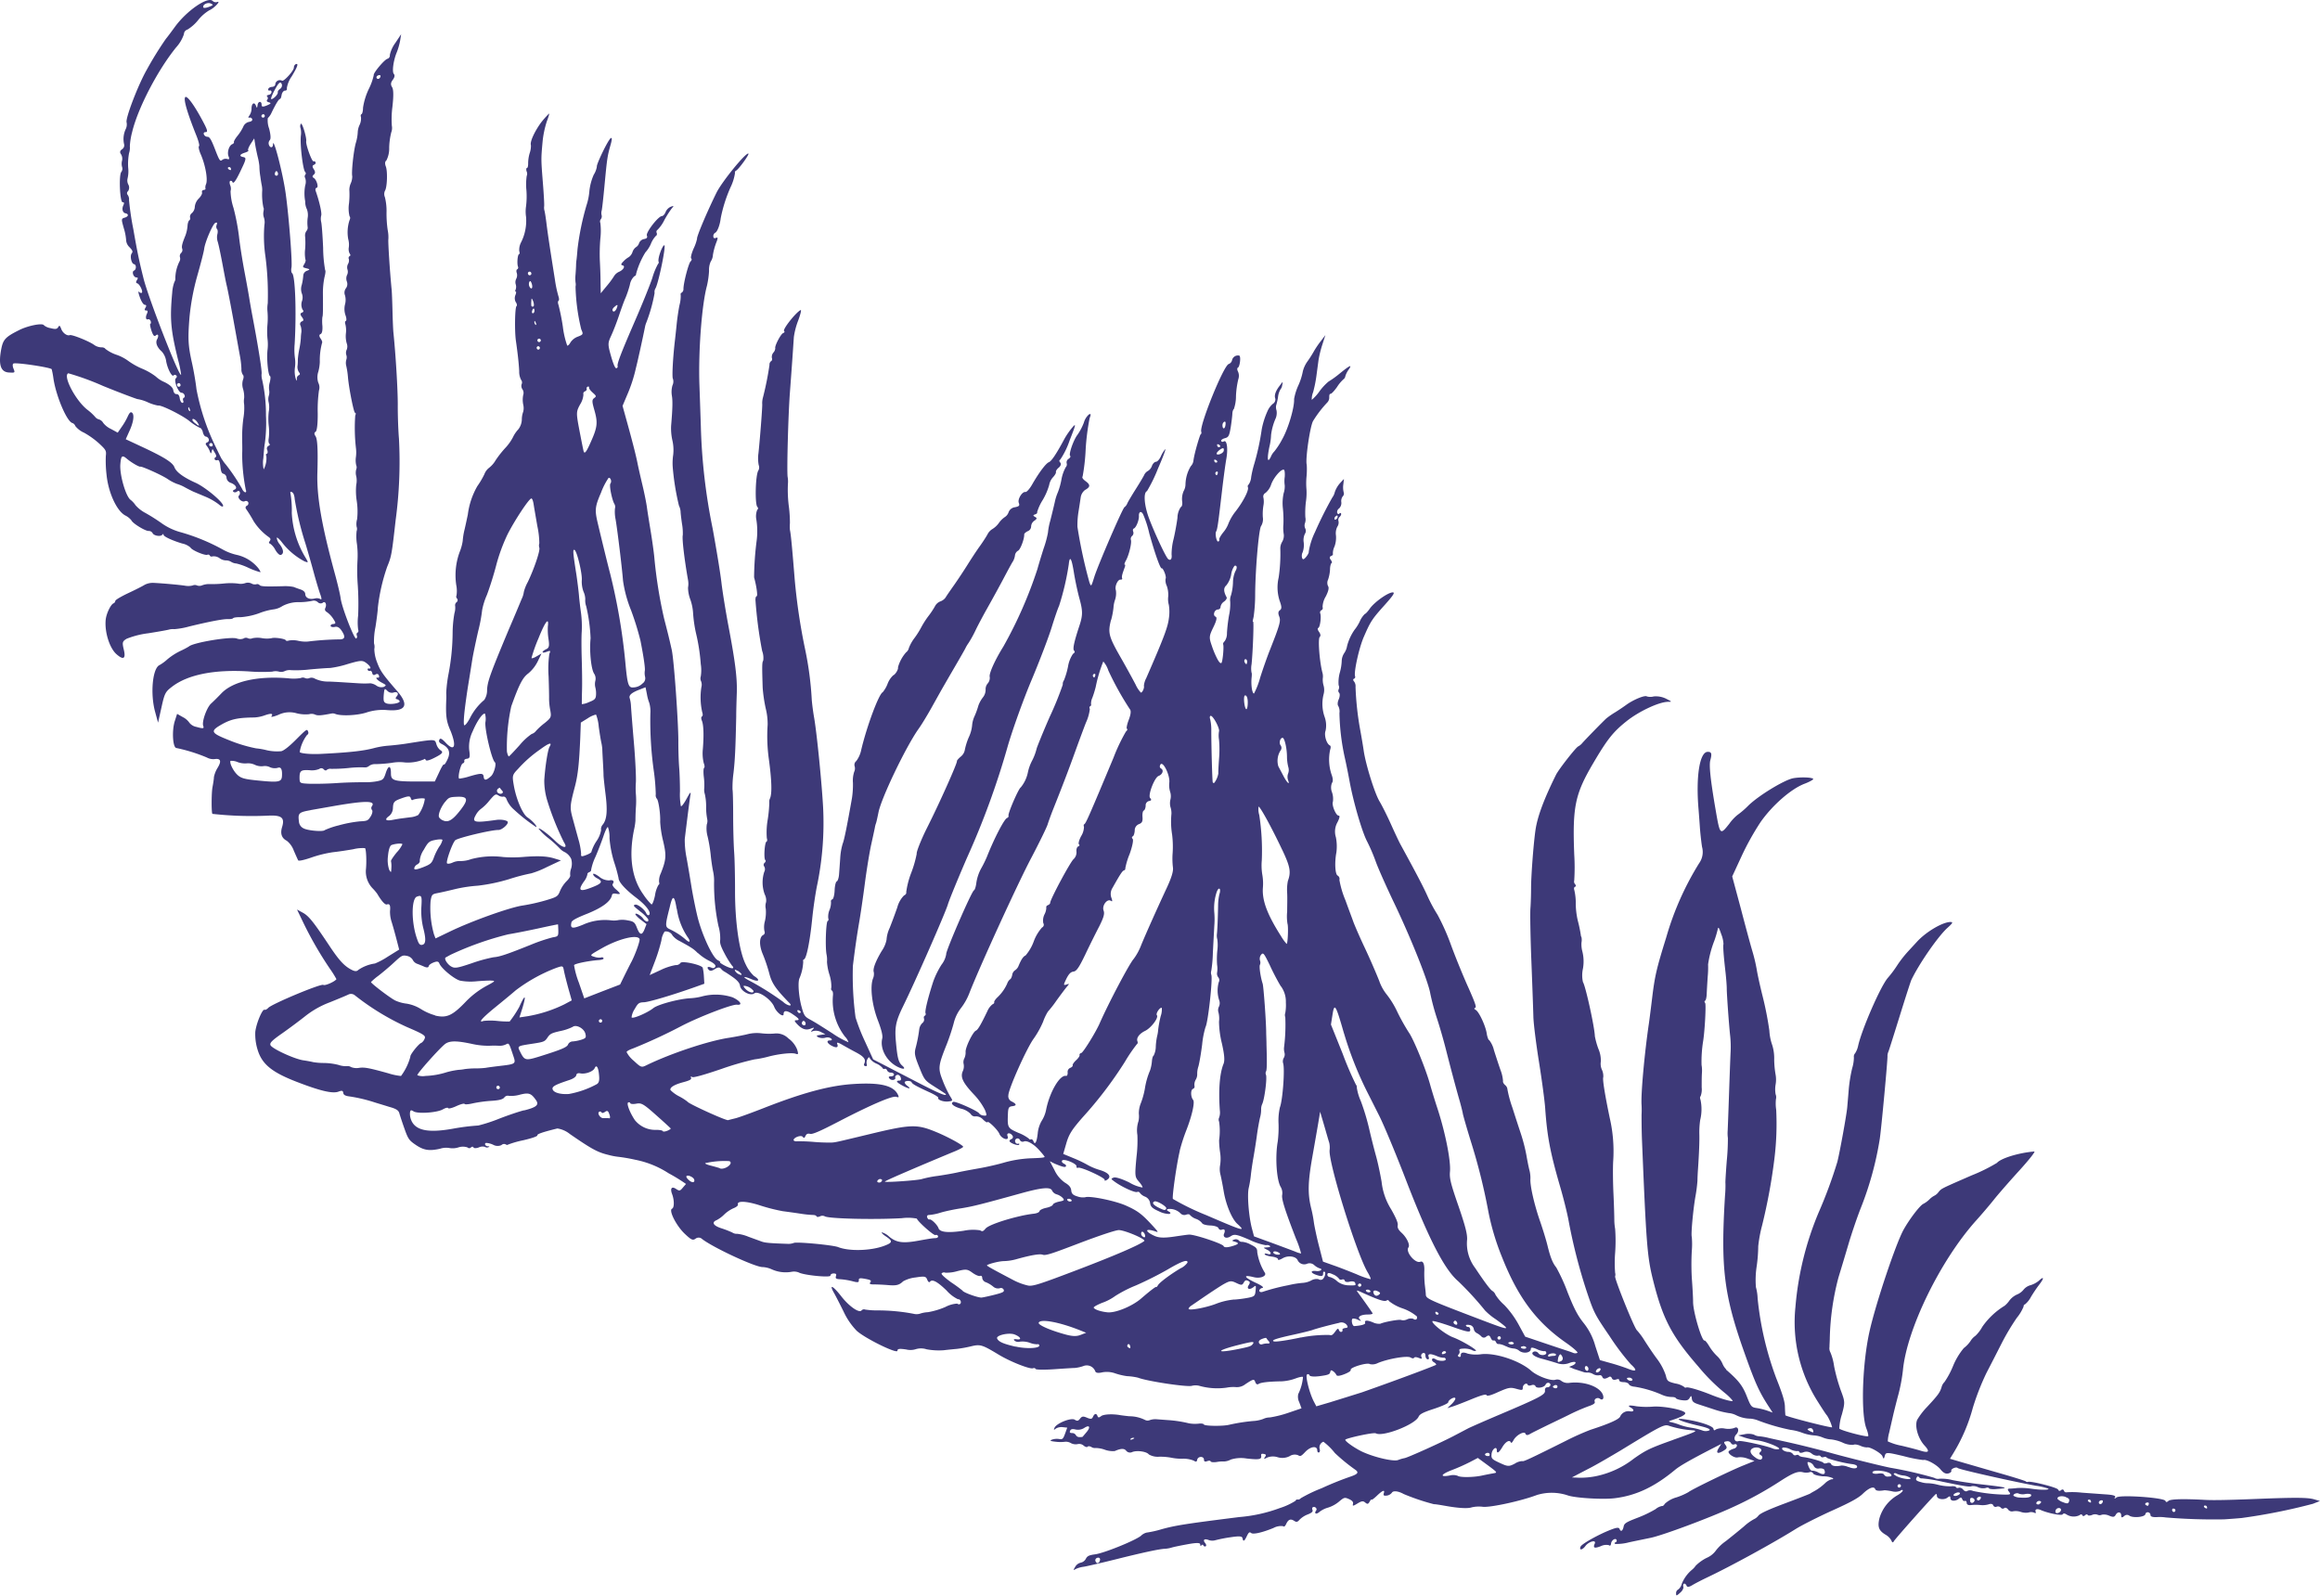 <?xml version="1.0" encoding="UTF-8"?> <svg xmlns="http://www.w3.org/2000/svg" viewBox="0 0 532.09 366.16"> <defs> <style>.cls-1{fill:#3d3978;}</style> </defs> <title>Ресурс 3</title> <g id="Слой_2" data-name="Слой 2"> <g id="Layer_1" data-name="Layer 1"> <path class="cls-1" d="M2.05,85.44c1.44.08,1.44.08,1-1-.19-.51-.17-1,.05-1.06.72-.28,8.61.91,8.76,1.32a19.11,19.11,0,0,1,.38,2c.57,4.09,3.13,10.11,4.4,10.34a1.18,1.18,0,0,1,.64.69,5.29,5.29,0,0,0,2,1.52,19,19,0,0,1,3.46,2.48c1.57,1.47,1.67,1.65,1.53,2.85a27.7,27.7,0,0,0,.17,4.35c.41,4.06,2.31,8.21,4.26,9.29a4.19,4.19,0,0,1,1.45,1.15c.25.66,3.18,2.46,3.95,2.42a1,1,0,0,1,.89.48c.24.61,1.84.89,2.22.39.17-.22.29-.23.3,0,0,.41,2,1.32,4.25,2a4.14,4.14,0,0,1,1.93.93c.22.57,3.29,1.89,3.87,1.66a.42.42,0,0,1,.57.2c.08.2.38.27.66.16a2.31,2.31,0,0,1,1.58.43,2.66,2.66,0,0,0,1.39.5,2.28,2.28,0,0,1,1.27.34,2.59,2.59,0,0,0,1.18.37,13.52,13.52,0,0,1,2.79,1,17.3,17.3,0,0,0,2.71,1c.1,0-.11-.46-.48-.94a8.87,8.87,0,0,0-4.77-3,12.13,12.13,0,0,1-3.4-1.28,45.48,45.48,0,0,0-9.79-4A13.69,13.69,0,0,1,37.05,120a42,42,0,0,0-3.66-2.32,8,8,0,0,1-2.31-1.8A5.47,5.47,0,0,0,30,114.69c-1.1-.68-2.59-5.72-2.4-8.19.15-2,.41-2.19,1.49-1.28s2.85,1.93,3.13,1.82,4.66,1.81,6.18,2.8a10.13,10.13,0,0,0,2.2,1.16,8.91,8.91,0,0,1,1.74.74c.62.35,1.49.78,1.94,1l2.89,1.21a14,14,0,0,1,3,1.73c.58.52,1,.66,1,.34,0-.88-4.12-4.3-6.31-5.28-2.82-1.27-4.42-2.45-4.85-3.56s-2.32-2.3-7.53-4.73l-3.64-1.7.8-1.79c1-2.13,1.22-3.87.63-4.31-.3-.24-.58,0-1,.93A14.86,14.86,0,0,1,27.85,98L27,99.24l-1.52-.83A4.89,4.89,0,0,1,23.67,97a1.73,1.73,0,0,0-1-.81,1.56,1.56,0,0,1-.82-.53A11.61,11.61,0,0,0,20.06,94c-2.72-2.1-5.73-7.86-4.39-8.38a61.74,61.74,0,0,1,8,2.92c4.18,1.7,7.71,3,7.86,3a9.17,9.17,0,0,1,2.38.74,10,10,0,0,0,2.36.75c.6-.22,5.31,2.1,7.09,3.48a12.32,12.32,0,0,0,2.47,1.62c.27,0,.6.54.69,1s.41,1,.67,1c.74.14,1,1.1.31,1.35-.36.14-.41.4-.14.71a5,5,0,0,1,.74,1.27c.25.65.32.67.45.1.08-.36.19-.6.24-.51s.31.53.56.93.31.81.11.88a.38.38,0,0,0-.22.5c.07.19.38.27.63.18s.52.11.67,1.42.31,1.63.77,1.73a1,1,0,0,1,.64.91,1.4,1.4,0,0,0,1,1.16c1.16.45,1.58,1.26.8,1.56-.32.12-.41.34-.2.51a.69.69,0,0,0,.82-.09c.25-.21.52-.17.62.11a.79.79,0,0,1-.15.78c-.57.47.6,1.68,1.3,1.34a.58.58,0,0,1,.8.26.62.62,0,0,1-.32.77.47.47,0,0,0-.2.72,30,30,0,0,1,1.74,2.81,13,13,0,0,0,3.37,3.58c.55.38.62.59.33,1s-.19.52.06.57a3.93,3.93,0,0,1,1.22,1.44c.47.81,1,1.28,1.29,1.16.72-.28.62-1.23-.27-2.42a3,3,0,0,1-.69-1.48c0-.24.57.2,1.18,1a15.88,15.88,0,0,0,5.15,4.36c1,.39,1,.39.12-1.09a21.77,21.77,0,0,1-3-10,22.83,22.83,0,0,0-.33-4.64c-.06-.2.11-.24.4-.11s.54.71.6,1.59a69.77,69.77,0,0,0,2.48,10.23c.46,1.52,1.31,4.47,1.86,6.5s1.25,4.36,1.54,5.14.35,1.29.06,1.07a1.81,1.81,0,0,0-1.34-.15c-1.22.28-2.13-.13-2.18-1,0-.47-.41-.85-1.07-1.07s-1.28-.45-1.59-.58a9.77,9.77,0,0,0-2.41-.17c-4.14.11-5.14.06-5.42-.27a.7.7,0,0,0-.75-.17,1.55,1.55,0,0,1-1.11-.19,1.88,1.88,0,0,0-1.44-.07,3.28,3.28,0,0,1-1.68.09,15,15,0,0,0-3.3,0,25.51,25.51,0,0,1-3.17.12,4.48,4.48,0,0,0-1.64.26,1.64,1.64,0,0,1-1.24.06,1.2,1.2,0,0,0-1,0,4.12,4.12,0,0,1-1.72.06c-1.25-.2-5.1-.55-7.17-.65a4.11,4.11,0,0,0-2.11.43c-.42.28-2.1,1.13-3.74,1.9s-3,1.57-3,1.79a.69.69,0,0,1-.42.57c-.66.28-1.66,2.4-1.79,3.78-.27,2.79.88,6.47,2.46,7.87s2.2,1.1,1.7-1c-.4-1.7-.35-1.91.63-2.52a19.84,19.84,0,0,1,5-1.27c2.15-.34,4.25-.71,4.68-.83a3.62,3.62,0,0,1,1.26-.11,17.94,17.94,0,0,0,3.48-.63c4.74-1.15,7.87-1.74,8.89-1.67.55,0,1-.06,1.12-.21s.83-.26,1.67-.23a15.88,15.88,0,0,0,4.32-.92,14.49,14.49,0,0,1,3.31-.88,4.8,4.8,0,0,0,2-.75,7.72,7.72,0,0,1,3.86-.9,14.62,14.62,0,0,0,3-.31,1.39,1.39,0,0,1,1.28.32.89.89,0,0,0,1.11.14c.55-.5,1,.32.61,1.16-.19.44-.09.7.4,1a5.51,5.51,0,0,1,1.4,1.49c.65,1,.65,1.13,0,1.22-.39,0-.66.26-.58.47s.52.29,1,.18,1,.1,1.51.87c1,1.5.75,2.06-.72,2a65.3,65.3,0,0,0-7,.49,7.5,7.5,0,0,1-2.2-.16,5.47,5.47,0,0,0-2.18-.07c-.32.12-.65.1-.71-.06-.14-.36-2.64-.72-3.28-.47a6.62,6.62,0,0,1-2.09,0,5.8,5.8,0,0,0-2.26,0,1.28,1.28,0,0,1-1.06,0,1,1,0,0,0-1,.07,2.15,2.15,0,0,1-1.53,0c-1.38-.51-10.08.93-11,1.83a19.42,19.42,0,0,1-1.91,1,14.76,14.76,0,0,0-3,1.92,10.2,10.2,0,0,1-1.8,1.33c-1.63.68-2.2,6.63-1,10.86l.64,2.36.78-3.49c.72-3.26.88-3.57,2.43-4.76,3.63-2.79,9.77-4,17.67-3.5a37.8,37.8,0,0,0,5.29.05,3,3,0,0,1,1.59,0,1.92,1.92,0,0,0,1.32-.14,2.75,2.75,0,0,1,1.45-.2,26.28,26.28,0,0,0,4.26-.17c2.08-.19,4.19-.34,4.66-.33a23,23,0,0,0,4.08-.92c2.83-.83,3.33-.87,4.12-.3,1,.7,1.39,1.46.73,1.34-.25-.05-.38.08-.3.29a.4.4,0,0,0,.53.24c.21-.09.43.14.51.52s.32.57.72.33.68-.14.81.22,0,.54-.22.5c-.78-.14-.23.55.9,1.15s1,.6.49.95a1.94,1.94,0,0,1-1.72-.27,3.15,3.15,0,0,0-1.39-.54,19.94,19.94,0,0,1-2.69,0l-4.11-.26c-.94-.06-2.18-.12-2.75-.14a6.88,6.88,0,0,1-3.32-.73,1.44,1.44,0,0,0-1.13-.07,1.27,1.27,0,0,1-1,0,1.12,1.12,0,0,0-1,0,10.13,10.13,0,0,1-2.86.05c-7-.58-12.67.69-15.32,3.45-.74.78-1.79,1.82-2.37,2.35-1,.92-2.16,4.18-1.8,5.11.24.64,0,.68-1.57.24a2.66,2.66,0,0,1-1.6-.95,4.06,4.06,0,0,0-1.52-1.3l-1.3-.74-.53,1.65c-.7,2.17-.48,6.06.35,6.18a38,38,0,0,1,7,2.18,3.07,3.07,0,0,0,1.81.36c1.38-.19,1.59.48.66,2a6.45,6.45,0,0,0-.85,2.15c0,.47-.18,1.52-.33,2.32-.25,1.38-.26,6.05,0,6.1a81.17,81.17,0,0,0,12.87.4c3-.13,3.75.49,3.1,2.61-.46,1.5-.11,2.55,1.06,3.15a5.06,5.06,0,0,1,1.63,2.29c.44,1,.88,2,1,2.21s1.45-.1,3-.64a27.49,27.49,0,0,1,5-1.23c1.22-.13,3.27-.44,4.63-.68a8.76,8.76,0,0,1,2.69-.25c.28.21.4,3.16.21,4.93a5.57,5.57,0,0,0,1.48,4.23A11.53,11.53,0,0,1,86.51,205c1,1.7,1.82,2.61,2.25,2.45.61-.23.83.26.69,1.52a7.58,7.58,0,0,0,.35,2.43c.26.81.76,2.59,1.11,3.94l.64,2.47L89,219.39A17.36,17.36,0,0,1,86,221a9,9,0,0,0-3.82,1.47c-.32.36-.79.36-1.49,0-1.68-.84-2.88-2.13-5.07-5.42-3.75-5.65-4.8-6.95-6.17-7.7l-1.33-.73,1.49,3.11a84.73,84.73,0,0,0,6.08,10.51,22.41,22.41,0,0,1,1.47,2.35c-.33.55-2.62,1.57-3,1.32-.49-.37-11.88,4.39-12.65,5.28-.26.3-.66.5-.84.42-.5-.22-1.91,3.17-2.12,5.07a12,12,0,0,0,.5,4c1,3.41,3.28,5.26,9.07,7.49,5.39,2.08,8.19,2.73,9.54,2.21.76-.29,1-.22,1.06.28s.49.71,1.44.83a35.36,35.36,0,0,1,5.84,1.39c.66.21,2.11.63,3.26,1,1.58.43,2.14.78,2.33,1.47.13.49.66,2.08,1.16,3.5.84,2.37,1.07,2.71,2.55,3.72,1.87,1.28,3.14,1.48,5.65.91a4.41,4.41,0,0,1,2.09-.16,4.44,4.44,0,0,0,2.07-.13,3.28,3.28,0,0,1,2.12,0,.53.53,0,0,0,.78,0c.25-.22.5-.22.59,0s.64.21,1.21,0a2,2,0,0,1,1.42-.13.78.78,0,0,0,.78.08c.31-.15.29-.21-.08-.21-.59,0-.94-.6-.47-.78a4.53,4.53,0,0,1,1.64.42,2.07,2.07,0,0,0,1.91.08.84.84,0,0,1,.94-.18c.22.16.47.19.59.06a23,23,0,0,1,3.53-1c2.08-.49,3.27-.92,3.18-1.14s.91-.66,4.59-1.55a6,6,0,0,1,2.87,1.28c5.06,3.49,6.38,4.2,8.86,4.79a14.57,14.57,0,0,0,2.32.44,38.28,38.28,0,0,1,3.78.66,21.73,21.73,0,0,1,7.67,3.1,40.45,40.45,0,0,1,4,2.46c-.06.06-.41.46-.78.9-.59.71-.75.74-1.49.25-1-.69-1.43-.16-.92,1.18s.52,3.11,0,3.33c-.86.33.92,3.87,2.86,5.73,1.52,1.44,1.87,1.61,2.5,1.17a1.15,1.15,0,0,1,1.54.09c2.73,2.06,12.31,6.49,13.87,6.41a5.74,5.74,0,0,1,2.06.51,7.75,7.75,0,0,0,4.53.58,3,3,0,0,1,1.67.14c1.07.63,7.3,1.25,7.28.73,0-.28.31-.49.72-.49.58,0,.7.14.54.64s.06.65,1,.68a16.1,16.1,0,0,1,2.76.45c1.25.34,1.52.3,1.49-.2s.2-.57,1.49-.33,1.44.41,1.15.78-.06.5.85.49c.68,0,2.08.06,3.15.15,2,.18,2.63,0,3.52-.86a7.53,7.53,0,0,1,2.87-.89c2.07-.32,2.36-.26,2.66.51.18.47.45.7.6.5.53-.69,1.65-.12,3.85,2a8.23,8.23,0,0,0,2.62,2c.2-.07.48.11.59.4.22.58-.28,1-.78.59a6.65,6.65,0,0,0-2.73.78,17.9,17.9,0,0,1-4,1.19,6.69,6.69,0,0,0-1.87.36,2.86,2.86,0,0,1-1.45,0,43.77,43.77,0,0,0-8-.77,19,19,0,0,1-3.06-.19.75.75,0,0,0-.83.19c-.53.69-2.84-.91-4.63-3.2-1.94-2.49-2.9-2.95-1.71-.84.4.7,1.37,2.6,2.2,4.27a15.94,15.94,0,0,0,3,4.42c1.85,1.73,9.38,5.43,9.37,4.6,0-.46.42-.52,2-.29a4.07,4.07,0,0,0,2.28-.09,4.12,4.12,0,0,1,2.4.05,15.48,15.48,0,0,0,3.9.22c1-.12,2.32-.25,3-.31a27,27,0,0,0,3.21-.57c2.21-.54,2.6-.42,6.46,1.91,2.64,1.59,7.15,3.38,7.86,3.1a.46.46,0,0,1,.6.17c.07.18,2,.21,4.27.05s4.41-.29,4.75-.29a8.83,8.83,0,0,0,1.87-.42,2.09,2.09,0,0,1,2.78,1.21c.14.36.71.43,1.62.21a5.74,5.74,0,0,1,2.76.18,15,15,0,0,0,2.88.7A13.48,13.48,0,0,1,261,316c2.18.84,11.44,2.22,12.39,1.86a3.47,3.47,0,0,1,1.85.06,15.32,15.32,0,0,0,6.07.37,8,8,0,0,1,2.25-.12,3.12,3.12,0,0,0,2.07-.68c1.86-1.22,2-1.24,2.28-.45.18.47.45.6.77.39.49-.34,2.43-.56,5.24-.59a10.92,10.92,0,0,0,3.19-.65c.9-.34,1.67-.49,1.73-.33a10.64,10.64,0,0,1-1.08,3.87,2.77,2.77,0,0,0,.21,1.87l.53,1.43-2.94,1a25.21,25.21,0,0,1-4.3,1.09,3.64,3.64,0,0,0-1.55.35,7.61,7.61,0,0,1-2.32.47,41,41,0,0,0-5.47.86c-1.43.36-5.68.31-5.82-.07-.07-.18-.62-.26-1.21-.18a8.24,8.24,0,0,1-2.21-.08,27.82,27.82,0,0,0-4.84-.74l-2.67-.2a3.78,3.78,0,0,0-1.45.2,1.31,1.31,0,0,1-1.14-.05,8.1,8.1,0,0,0-3.57-.83c-.73-.07-1.58-.18-2-.24-1.82-.34-3.91-.23-4.47.21s-.7.34-.85-.07c-.25-.64-.69-.53-1.05.29-.22.47-.49.5-1.34.14s-1.15-.35-1.59.22-.67.58-1.22.24c-.84-.53-4.23.84-4.64,1.86-.21.53-.16.56.28.19a2.53,2.53,0,0,1,1.59-.34l1.05.11-.5,1.39c-.43,1.2-.61,1.37-1.35,1.22a3.5,3.5,0,0,0-1.64.14c-.61.23-.41.35.89.49a8.5,8.5,0,0,0,2.1,0,2.24,2.24,0,0,1,1.34.31,2.31,2.31,0,0,0,1.58.22,1.54,1.54,0,0,1,1.33.34c.36.31.79.44.91.27s.53-.14.87.06a1.48,1.48,0,0,0,1,.23,6.58,6.58,0,0,1,2.1.4,5.38,5.38,0,0,0,2.27.3c1.42-.62,2.17-.64,2.62-.07a1.14,1.14,0,0,0,1.4.29c1.12-.43,3.31-.11,3.8.56a4.13,4.13,0,0,0,2.42.52,14.23,14.23,0,0,1,2.74.23,11.47,11.47,0,0,0,2.55.23,6.46,6.46,0,0,1,2.54.42c.58.36.73.33.84-.2.18-.83,1.55-.84,1.55,0,0,.41.24.53.71.35s.76-.13.83.05.69.24,1.39.13a7.47,7.47,0,0,1,1.72-.12,3.69,3.69,0,0,0,1.51-.44,7.75,7.75,0,0,1,3.61-.24c2.9.32,3.48.21,3.35-.64-.06-.4.1-.51.59-.41s.63.21.28.72-.2.49.52.11a3.54,3.54,0,0,1,2.37-.08,3.68,3.68,0,0,0,2.75-.23,2.15,2.15,0,0,1,1.92-.24c.55.34.74.26,1.68-.74,1.21-1.28,2.74-1.48,2.75-.35,0,.33.19.55.4.47s.28-.48.14-.84a1.4,1.4,0,0,1,.87-1.62,14.49,14.49,0,0,1,2.63,2.59,41.47,41.47,0,0,0,4.65,3.81c.89.61.66,1-.92,1.55a72.07,72.07,0,0,0-6.74,2.71,33.77,33.77,0,0,0-4.81,2.3.83.83,0,0,1-.71.31.38.38,0,0,0-.48.27,15.08,15.08,0,0,1-3.62,1.68,34.7,34.7,0,0,1-9.29,2.06c-12.17,1.53-14.56,1.9-17.74,2.77a24.11,24.11,0,0,1-3.54.8,2.79,2.79,0,0,0-1.26.72c-1.35,1.1-8.49,4-10.54,4.26-1.37.19-1.77.38-2.1,1a1.72,1.72,0,0,1-1.18.91,2,2,0,0,0-1.27.95c-.5.85-.5.85.18.48a6,6,0,0,1,1.68-.48c.55-.06,3.87-.83,7.42-1.71,6.39-1.6,10.11-2.39,11.29-2.42a7,7,0,0,0,1.55-.28c.51-.16,2.19-.5,3.74-.78,2-.36,2.81-.34,2.81.06s.15.38.29.2.34-.2.42,0a.39.39,0,0,0,.53.23c.21-.08.15-.43-.13-.78-.58-.73-.13-1.05.88-.64a2.64,2.64,0,0,0,1.57,0,33.05,33.05,0,0,1,3.47-.67c2-.29,2.57-.24,2.67.24.16.85.43.72,1-.51.42-.85.6-1,1-.68s2.23,0,5.09-1.16a3.66,3.66,0,0,1,2.17-.43c.28.22.5.06.77-.53.48-1,1-1.22,1.83-.67.52.33.75.28,1.24-.29a5.3,5.3,0,0,1,1.88-1.2c.9-.35,1.22-.66,1.07-1s-.06-.6.12-.66c.5-.2,1,.34.74.74-.57.75,0,1,.72.36a5.76,5.76,0,0,1,2-1,7.39,7.39,0,0,0,2.51-1.38c1.19-1,1.3-1,2.31-.56.78.37,1,.68.88,1.14s0,.49,1-.12,1.32-.65,1.81-.24.68.39,1-.18c.22-.39.43-.61.47-.49s.56-.27,1.14-.82c1.36-1.31,1.95-1.54,1.66-.66-.16.52,0,.64.66.56a1.79,1.79,0,0,0,1.19-.67c.29-.52,1.48-.38,2.71.31a50.77,50.77,0,0,0,6.92,2.33c.47,0,1.65.21,2.63.38,3,.54,5.18.66,6.06.34a7.39,7.39,0,0,1,2.56-.12c1.79.18,8.88-1.37,12.38-2.71a11.63,11.63,0,0,1,7.07.09c1.66.6,8.13,1,10.85.64,4.89-.62,9.1-2.62,13.81-6.54,1.1-.91,3.68-2.38,9-5.11l1.56-.8-.62,1c-.7,1.16-.2,1.39,1.17.54.77-.48.84-.71.4-1.31s-.4-.74.27-.82a.94.94,0,0,1,1,.4.58.58,0,0,0,.77.29c.33-.13.59,0,.59.29s-.32.6-.7.7a3.54,3.54,0,0,0-1.12.54c-.56.47,1.3,1.76,2.09,1.45a4.61,4.61,0,0,1,2.19.3l1.57.53-2.69,1.09c-3,1.22-11.73,5.46-12.45,6.06a14.78,14.78,0,0,1-2.77,1.21,6.48,6.48,0,0,0-2.65,1.46c-.2.35-.48.58-.63.51a3.28,3.28,0,0,0-1.49.72,27.12,27.12,0,0,1-4.18,2c-2.6,1-3,1.26-3.15,2-.2,1-.64,1.3-.93.56-.16-.41-.64-.37-2.08.19-2.77,1.08-6.57,3.21-6.85,3.83-.42.94.4.83,1.11-.14s2.56-1.53,2.12-.52-.06,1.14,1.42.57a2.77,2.77,0,0,1,1.82-.22c.28.22.44.1.51-.39.1-.78,1.05-1.36,1.27-.78a.41.41,0,0,1-.29.53c-.25.1-.24.25,0,.36a11,11,0,0,0,3.15-.38c1.49-.32,3.62-.75,4.81-1,2.52-.46,13.5-4.53,19-7.07a82.33,82.33,0,0,0,10.92-6c2.88-1.86,4-2.28,5.13-2a3,3,0,0,0,1.52,0,.62.62,0,0,1,.83.28c.11.28,1.14.57,2.33.66a5.18,5.18,0,0,1,2.24.44c.07.17-.06.26-.31.22a3.88,3.88,0,0,0-1.61,1,12.58,12.58,0,0,1-2.19,1.63c-.55.3-1.07.6-1.15.67s-2.63,1.07-5.68,2.21c-3.8,1.42-5.72,2.3-6.16,2.82a2.76,2.76,0,0,1-1.06.85,11.66,11.66,0,0,0-2.27,1.64c-1,.85-2.89,2.38-4.16,3.38a10.21,10.21,0,0,0-2.42,2.34,5.07,5.07,0,0,1-2,1.51,9.74,9.74,0,0,0-2.51,1.81,4.12,4.12,0,0,1-.8.88,8.14,8.14,0,0,0-2.37,3.24,2.36,2.36,0,0,1-.83,1.32.91.91,0,0,0-.48.8c0,.75.06.73,1.07-.19.43-.39.7-1,.59-1.27s0-.61.15-.68.46.11.58.44.44.44,1.31-.09c.61-.37,2.11-1.15,3.37-1.75,5.38-2.54,15.25-7.94,20.43-11.18,1.44-.89,5.17-2.77,8.31-4.19,4.27-1.92,6-2.88,7-3.84,1.42-1.38,2.57-1.82,2.86-1.07.15.39.85.47,2.17.25a12.65,12.65,0,0,1,1.67.24,3,3,0,0,0,1.92-.11c.25-.22.5-.27.56-.1s-.45.65-1.12,1.06a9,9,0,0,0-4.23,5.33c-.47,2-.17,2.84,1.44,3.8a3.38,3.38,0,0,1,1.29,1.3c.2.51.36.56.57.18.37-.65,9.34-10.72,9.66-10.84.12-.05.22.16.22.45,0,.76,1.63,1,2.42.38.51-.4.67-.37.67.13,0,.73,1.21.77,2,.07.34-.3.56-.26.71.14s.4.51.62.42.4.14.41.47.34.57,1,.48a9.75,9.75,0,0,1,2.16,0,4.94,4.94,0,0,0,1.92-.18c.47-.18.9-.08,1,.23a.57.57,0,0,0,.76.33.88.88,0,0,1,1,.23.55.55,0,0,0,.78.09c.21-.19.61-.05.87.31a1.06,1.06,0,0,0,1.09.43,3.61,3.61,0,0,1,1.82.13,3.64,3.64,0,0,0,1.79.14,1.8,1.8,0,0,1,1.19,0c.45.2.56.16.44-.16-.23-.6.32-.79,1.17-.41,1.59.71,4.72,1.34,5,1s.55-.19.88,0a3.07,3.07,0,0,0,3,.19c.27-.25.56-.26.65,0s.39.24.64,0,.52-.24.59-.06.55.18,1,0a1.64,1.64,0,0,1,1.24-.06,1.13,1.13,0,0,0,1,0,2.89,2.89,0,0,1,1.7.23c.89.37,1.19.33,1.48-.19.46-.82,1.26-.72,1.27.15,0,.51.16.54.67.14a.9.9,0,0,1,1.15-.14c.77.62,3.59.38,3.72-.31s1.17-.53,1.17.21c0,.35.53.51,1.5.46a9.33,9.33,0,0,1,2,.08,132.22,132.22,0,0,0,13.34.44c1.13-.07,3-.21,4.06-.31a134.08,134.08,0,0,0,16.35-3.26l1.62-.64-1.35-.39c-1.46-.42-4.23-.44-12.92-.1-6.69.27-10.25.34-12.13.23-4.95-.27-7.86-.19-8.33.22s-.59.29-.72,0c-.28-.73-10.32-1.44-11.19-.79-.49.36-.6.36-.36,0s-.3-.57-2.13-.69l-5.52-.4a19.11,19.11,0,0,0-3.44-.08.52.52,0,0,1-.62-.37c-.12-.31-.39-.36-.67-.11s-.55.19-.67-.14c-.19-.49-6.21-2-6.9-1.78a.48.48,0,0,1-.52-.11c-.12-.12-2.74-.94-5.81-1.82s-6.93-2-8.58-2.48l-3-.88.84-1.37a39.7,39.7,0,0,0,4.4-10.29,56.82,56.82,0,0,1,3.12-8c.94-1.81,2.5-4.86,3.49-6.81a52.9,52.9,0,0,1,3.48-5.85,10.08,10.08,0,0,0,1.58-2.64c-.07-.17.08-.38.33-.48a5.52,5.52,0,0,0,1.33-1.67,32.28,32.28,0,0,1,1.92-2.85c1.16-1.5,1.1-2-.12-.86a5.55,5.55,0,0,1-1.87,1,3.11,3.11,0,0,0-1.59,1,3.72,3.72,0,0,1-1.54,1.15,4.56,4.56,0,0,0-1.73,1.37,5.72,5.72,0,0,1-1.11,1.21,17.1,17.1,0,0,0-5.11,4.82,8.33,8.33,0,0,1-1.58,2.07,3.92,3.92,0,0,0-1.12,1.19,6.93,6.93,0,0,1-1.55,1.63,15.74,15.74,0,0,0-2.47,4.13,19.18,19.18,0,0,1-1.95,3.64,2.52,2.52,0,0,0-.68,1.22c-.4,1.24-.81,1.8-3.27,4.45a16.17,16.17,0,0,0-2.31,3c-.63,1.41.18,4.28,1.68,5.9,1.29,1.41,1,1.79-1,1.16-.65-.21-2.58-.71-4.26-1.11a13.17,13.17,0,0,1-3.17-1,8.57,8.57,0,0,1,.32-2c.23-1,.61-2.68.87-3.81s.83-3.41,1.28-5.07a39.59,39.59,0,0,0,1-5.4c.88-9.44,8.59-25.23,16.77-34.35,1.36-1.51,3.21-3.69,4.13-4.85s3.51-4.13,5.75-6.59,3.81-4.44,3.48-4.42c-3.53.29-7.61,1.53-8.56,2.61a38.92,38.92,0,0,1-5.78,2.86c-7.13,3.11-6.93,3-7.63,3.85a2.67,2.67,0,0,1-.93.81,4.38,4.38,0,0,0-1.16.87,6,6,0,0,1-1.36,1c-.76.3-3.23,3.54-4.59,6-1.8,3.32-6.3,16.75-7.75,23.15-1.68,7.4-2.06,19-.74,22.4.35.91.52,1.71.39,1.76-.54.21-6.45-1.37-6.61-1.77a12.19,12.19,0,0,1,.6-3.25c.73-2.72.72-2.91-.25-5.48a39.92,39.92,0,0,1-1.54-5.56,12.7,12.7,0,0,0-.83-3.13,2,2,0,0,1-.23-1.26c0-.55.07-1.46.07-2a59.39,59.39,0,0,1,2-14c.69-2.25,1.73-5.72,2.32-7.73s1.76-5.48,2.63-7.76a74.89,74.89,0,0,0,4.51-16.23c.38-2.51,1.89-18.81,1.77-19.12a2.74,2.74,0,0,1,.25-1c.17-.47,1.36-4.24,2.63-8.33s2.45-7.74,2.6-8.05c1.82-3.79,6.14-10,8.26-11.92,1.23-1.1,1.36-1.35.72-1.36-1.8,0-5.64,2.26-7.73,4.57l-2,2.17a25.45,25.45,0,0,0-2.49,3.19,25.09,25.09,0,0,1-2.11,2.83c-1.64,1.81-6,11.79-6.86,15.64a5.13,5.13,0,0,1-.69,1.71,1.11,1.11,0,0,0-.28.94,8.72,8.72,0,0,1-.4,2.51,34.78,34.78,0,0,0-.77,4.69c-.11,1.41-.28,3.34-.36,4.28-.16,1.75-1.64,9.95-2.26,12.47a105.87,105.87,0,0,1-4.28,11.59,71,71,0,0,0-5.34,21.72A33.91,33.91,0,0,0,417,321.64c1.05,1.67,1.93,3,2,3a9.82,9.82,0,0,1,1.2,2.73c-.05.25-10.62-2.46-10.73-2.75,0-.06-.07-.88-.1-1.86,0-1.27-.58-3.09-1.94-6.51a72.63,72.63,0,0,1-4.32-18.43,11.26,11.26,0,0,0-.39-2.58,20.57,20.57,0,0,1,.19-4.89,34.85,34.85,0,0,0,.34-4.51,31.44,31.44,0,0,1,.9-4.82,130.57,130.57,0,0,0,2.82-15.33,65.69,65.69,0,0,0,.4-11.13,9.33,9.33,0,0,1-.06-2.44,1.8,1.8,0,0,0-.07-1.11,6.47,6.47,0,0,1,0-2.28,6.62,6.62,0,0,0,0-2.19,21.4,21.4,0,0,1-.33-3.54,10.22,10.22,0,0,0-.43-3.23,11.91,11.91,0,0,1-.68-3.39,76.29,76.29,0,0,0-1.48-7.61c-.62-2.45-1.26-5.36-1.42-6.43a38.28,38.28,0,0,0-1-4.19c-.37-1.22-1.55-5.57-2.62-9.67l-2-7.45,2.16-4.67a62,62,0,0,1,4.3-7.73c2.66-3.84,7-7.67,10.13-8.86,1.16-.44,2-.93,2-1.09-.15-.39-2.93-.49-4.63-.17-2,.39-7.78,3.88-10.2,6.21a20.45,20.45,0,0,1-2.58,2.23,10.25,10.25,0,0,0-1.85,2c-2.11,2.66-2.13,2.64-3.16-3.35-1.14-6.64-1.51-10.06-1.19-11.22.41-1.52.28-1.94-.59-1.93-1.87,0-2.77,5.75-2.09,13.4.06.77.19,2.49.28,3.83s.32,3.39.5,4.57a4.43,4.43,0,0,1-.67,3.76,67.24,67.24,0,0,0-7.54,17c-2.23,7.16-2.62,8.84-3.23,13.88-.27,2.25-.61,4.92-.75,5.88-1,6.81-1.86,16.17-1.68,18.66a22,22,0,0,1,0,2.3c0,.71,0,3.13.08,5.38,1,24.22,1.2,27.12,2.56,32.52,2.23,8.92,4.26,12.78,10.41,19.85a42.68,42.68,0,0,0,6.1,6.07,11.85,11.85,0,0,1,1.75,1.72c.14.36-2.4-.33-4.81-1.29-2.74-1.11-5.41-1.9-5.84-1.73a.39.39,0,0,1-.51-.16,5,5,0,0,0-2-.76c-1.73-.43-1.89-.56-2.17-1.82a13.35,13.35,0,0,0-2-3.79c-1-1.33-2.27-3.27-2.91-4.27a15.74,15.74,0,0,0-1.72-2.32c-.63-.54-5.19-11.89-5-12.38a1.38,1.38,0,0,0,0-.79,29.07,29.07,0,0,1,0-4.6,37.65,37.65,0,0,0,0-5.49,12.78,12.78,0,0,1-.19-2.2c0-.47-.06-3.06-.19-5.79s-.16-6.14-.06-7.62a33.93,33.93,0,0,0-.79-9.8c-1.12-5.37-1.69-8.91-1.49-9.37a3.49,3.49,0,0,0-.32-1.74,3.33,3.33,0,0,1-.24-1.88,6.72,6.72,0,0,0-.55-2.87,17.72,17.72,0,0,1-.82-2.92c-.06-2.09-2.16-11.63-2.73-12.41a7.09,7.09,0,0,1,0-3.11,9.44,9.44,0,0,0-.13-3.89,6.34,6.34,0,0,1-.21-2.07,3.25,3.25,0,0,0,0-1.23,1.19,1.19,0,0,1-.15-.48,30.23,30.23,0,0,0-.68-3.27,17.85,17.85,0,0,1-.48-4.41,13.09,13.09,0,0,0-.34-2.68c-.12-.33-.05-.65.18-.73s.23-.34,0-.59a.91.91,0,0,1-.19-.86,47.94,47.94,0,0,0,0-5.94c-.42-11,.17-13.85,4.38-21,3.23-5.49,4.56-7.15,7.65-9.61,2.83-2.25,7.38-4.38,9.44-4.42,1,0,1,0-.47-.75a5.32,5.32,0,0,0-2.76-.49,3,3,0,0,1-1.58,0c-.45-.34-3,.71-4.64,1.87-.71.52-1.9,1.32-2.63,1.77a19,19,0,0,0-2,1.38c-.77.69-4.9,4.92-5.58,5.72a3.11,3.11,0,0,1-.89.72c-.52.2-4.48,5.26-5.11,6.53-2.79,5.64-4.28,9.65-4.71,12.74-.48,3.42-1,10.59-1,13.18,0,1.41-.06,3.53-.15,4.7s0,6.63.22,12.14.42,11.25.46,12.78.62,6.14,1.28,10.28,1.31,8.93,1.43,10.72c.46,6.47,1.15,10.08,3.43,17.94.75,2.57,1.61,6,1.93,7.75A126.11,126.11,0,0,0,364,296.48c1.55,4.59,1.74,5,5.16,10A55.79,55.79,0,0,0,374,312.9c1.61,1.45,1.37,1.85-.63,1.05-.86-.34-2.65-.93-4-1.3l-2.43-.68-1.06-3.24a14.65,14.65,0,0,0-2.76-5.38c-1.32-1.67-2.12-3.22-3.62-7a40.65,40.65,0,0,0-2.58-5.64c-.82-1-1.34-2.3-2-5-.27-1.14-1.06-3.73-1.76-5.74-1.31-3.8-2.27-8.05-2.16-9.57a7.14,7.14,0,0,0-.23-2c-.16-.6-.47-2.14-.69-3.42a38.91,38.91,0,0,0-1.2-4.72c-.43-1.3-1.35-4.1-2-6.16a27.19,27.19,0,0,1-1.15-4.22,1.4,1.4,0,0,0-.54-1c-.33-.29-.55-.7-.47-.9a8.78,8.78,0,0,0-.61-2.62c-.43-1.24-1.08-3.24-1.47-4.46a6,6,0,0,0-1.08-2.31c-.19,0-.46-.75-.58-1.53-.25-1.73-1.77-5-2.52-5.41-.39-.22-.42-.38-.11-.5s0-1.07-1.52-4.49c-1.08-2.37-2.89-6.77-4-9.78a51.08,51.08,0,0,0-3.14-7.08,34.87,34.87,0,0,1-2.29-4.25c-1-2.23-2.5-5.09-6.22-11.9-.31-.56-1.28-2.62-2.15-4.56s-2.06-4.32-2.64-5.28c-1.09-1.81-3.13-8.32-3.62-11.57-.14-1-.49-3.08-.78-4.67a68.63,68.63,0,0,1-1.1-10,1.79,1.79,0,0,0-.34-1.26c-.25-.28-.26-.54,0-.63a.43.43,0,0,0,.24-.55c-.34-.89.91-6.56,2-9.05,1.56-3.59,1.87-4.06,4.83-7.36,1.94-2.17,2.37-2.85,1.8-2.84-1.08,0-4.23,2.24-5.27,3.74-.48.69-1,1.23-1.1,1.18a5.42,5.42,0,0,0-1.19,1.74,9.36,9.36,0,0,1-1.19,1.91,11.61,11.61,0,0,0-1.72,3.73,4,4,0,0,1-.63,1.59,3.52,3.52,0,0,0-.59,1.68,11.4,11.4,0,0,1-.41,2.7,8.38,8.38,0,0,0-.31,3,1.17,1.17,0,0,1,0,1,.66.66,0,0,0,.12.76c.21.22.17.91-.1,1.51s-.31,1.28-.1,1.51a2.71,2.71,0,0,1,.27,1.65,52,52,0,0,0,1.22,10.18c.29,1.25.78,3.68,1.09,5.38.88,4.84,2.9,11.75,4.05,13.89a42.4,42.4,0,0,1,2,4.68c.54,1.5,2.46,5.81,4.25,9.55,3.86,8.08,7.78,17.92,8.23,20.65a53.55,53.55,0,0,0,1.51,5.63c.66,2,1.55,5.13,2,6.9,1,3.93,2.28,8.81,3.2,12,.38,1.34.71,2.69.75,3s.86,3.19,1.83,6.34a136.62,136.62,0,0,1,4.05,16.25,56.59,56.59,0,0,0,3.15,10.43c3.65,9.2,7.89,14.85,14.69,19.57,1.57,1.1,2.73,2.12,2.56,2.27a1.2,1.2,0,0,1-1,0c-.39-.16-1-.37-1.32-.47s-2.65-.87-5.13-1.71l-4.53-1.53-1.53-2.81a21.29,21.29,0,0,0-3.27-4.46,10.94,10.94,0,0,1-2-2.32,1.83,1.83,0,0,0-.68-.87c-.48-.25-1.74-1.9-4-5.3a9.32,9.32,0,0,1-1.84-6.54c.05-1.29-.42-3.11-2-7.71-1.76-5.08-2.07-6.32-1.93-7.84.23-2.49-1.1-9.14-2.95-14.73-.49-1.5-1.22-3.85-1.59-5.18-1-3.66-3.83-10.53-4.89-12a48.37,48.37,0,0,1-2.64-4.72,20.36,20.36,0,0,0-2.44-4,10.43,10.43,0,0,1-1.72-3.13c-.55-1.39-2-4.81-3.33-7.62s-2.47-5.52-2.63-6-1-2.68-1.78-4.85a21.67,21.67,0,0,1-1.39-4.68.89.89,0,0,0-.4-1c-.58-.26-.73-3-.29-5.31a10.73,10.73,0,0,0-.12-3.5,4.33,4.33,0,0,1,.38-3.44c.5-1,.59-1.5.25-1.5-.62,0-1.63-2.46-1.31-3.18a4.67,4.67,0,0,0-.21-2.18,2.9,2.9,0,0,1,0-2.15c.28-.33.24-1-.09-1.89a10.76,10.76,0,0,1-.32-5.76c.16-.43.14-.84-.06-.93-.78-.35-1.39-2.4-1-3.38a5.81,5.81,0,0,0-.2-3.12,9,9,0,0,1-.24-5.29,3.81,3.81,0,0,0,0-1.89,4.89,4.89,0,0,1-.2-1.7,3.15,3.15,0,0,0-.05-1.19c-.68-2.43-1.11-7.9-.65-8.32.25-.23.2-.66-.15-1.15s-.4-.84-.18-.92c.41-.16.73-2.6.44-3.36A.57.57,0,0,1,303,140a.56.56,0,0,0,.33-.76,5,5,0,0,1,.73-2.42c.61-1.2.8-2,.53-2.38a1.7,1.7,0,0,1,0-1.48,8.76,8.76,0,0,0,.45-2.32c0-.76.2-1.43.36-1.49s.07-.4-.2-.75-.33-.7.06-.85.51-.36.43-.56a3.74,3.74,0,0,1,.38-1.64,5.89,5.89,0,0,0,.33-2.53,3.35,3.35,0,0,1,.31-2,1.68,1.68,0,0,0,.28-1.26.94.94,0,0,1,.25-1c.25-.22.41-.57.34-.75s-.25-.2-.41,0-.38.1-.49-.18a1,1,0,0,1,.43-1,1.73,1.73,0,0,0,.52-1.44,1.8,1.8,0,0,1,.32-1.33.89.89,0,0,0,.22-.95,4.78,4.78,0,0,1-.08-1.81l.14-1.24-.88.94a6,6,0,0,0-1.22,2.09,3.29,3.29,0,0,1-.57,1.23,88.78,88.78,0,0,0-4,8,16,16,0,0,0-1.4,4.43c.11.3-.74,1.53-1.17,1.7s-.57-1-.23-1.56a5.07,5.07,0,0,0,.25-2.26,3.3,3.3,0,0,1,.28-2,1.23,1.23,0,0,0,.07-1.21,1.58,1.58,0,0,1-.08-1.17,2.61,2.61,0,0,0,.1-1.41,20.29,20.29,0,0,1,.13-3.55,13.64,13.64,0,0,0,.13-2.82,16.4,16.4,0,0,1,0-2.83,18,18,0,0,0,.06-2.84c-.36-1.19.78-9,1.48-10.08a25.73,25.73,0,0,1,3.23-4.2,1.64,1.64,0,0,0,.45-1.25c0-.44.08-.77.28-.73s.86-.66,1.51-1.57a8.48,8.48,0,0,1,1.47-1.77,1.05,1.05,0,0,0,.43-.71,5.26,5.26,0,0,1,.78-1.54c.86-1.24.28-1-2.16,1a20.88,20.88,0,0,1-2.47,1.77,12.55,12.55,0,0,0-2.05,2.2,10.26,10.26,0,0,1-1.8,2,4.26,4.26,0,0,1,.31-1.74,29.14,29.14,0,0,0,.76-3.77c.16-1.18.37-2.78.48-3.6a25.7,25.7,0,0,1,.89-3.61l.69-2.14-1.1,1.44a21.34,21.34,0,0,0-1.46,2.14,27,27,0,0,1-1.49,2.37,6.63,6.63,0,0,0-1.13,2.39,14.39,14.39,0,0,1-1,3.15,12.76,12.76,0,0,0-1,3.18c.11,1.9-1.37,6.89-2.77,9.3a16.78,16.78,0,0,1-1.77,2.72,3.69,3.69,0,0,0-.78,1.2c-.77,1.61-.93.58-.35-2.25a13.37,13.37,0,0,0,.39-2.72,13.25,13.25,0,0,1,1.09-3.9,3.36,3.36,0,0,0,.16-1.74,2.43,2.43,0,0,1-.1-1.1,14.78,14.78,0,0,0,.44-1.93,4.5,4.5,0,0,1,.54-1.76,1.92,1.92,0,0,0,.42-1c.19-.92.19-.92-.57.11-1,1.29-1.29,2.29-1,3a1.18,1.18,0,0,1-.56,1.16,4.47,4.47,0,0,0-1.24,1.68,18.58,18.58,0,0,0-1.32,4.16,56.68,56.68,0,0,1-1.69,7.85,24.39,24.39,0,0,0-.73,3.08,3.66,3.66,0,0,1-.6,1.78c-.18.07-.24.34-.15.6.25.64-1,3.15-2.78,5.47a11.37,11.37,0,0,0-1.64,2.73,6.88,6.88,0,0,1-1.23,2.13c-.59.74-1,1.46-.92,1.64a.36.36,0,0,1-.24.47c-.38.14-.79-1.83-.47-2.32s.6-3,1.34-9.33c.33-2.82.77-6.13,1-7.37.41-2.4.1-4.38-.61-3.93-.24.14-.5.09-.58-.11s.28-.49.85-.64c.86-.22,1-.57,1.33-2.46.19-1.23.36-2.62.38-3.15s.19-1,.34-1.06a9,9,0,0,0,.49-3A20.17,20.17,0,0,1,284,87a2.41,2.41,0,0,0-.05-1.74c-.22-.41-.25-.83-.06-.91.47-.18.76-2.59.34-2.78a1.38,1.38,0,0,0-1.65,1,1.21,1.21,0,0,1-.79.93c-1.22.46-6.78,14.24-6.28,15.54.09.25,0,.53-.15.6s-1.45,4.32-1.65,6.06a2.2,2.2,0,0,1-.6,1.23,8.4,8.4,0,0,0-1.22,4.23,3.18,3.18,0,0,1-.42,1.47,4.62,4.62,0,0,0-.35,2.31c.1.66,0,1.25-.3,1.36a4.49,4.49,0,0,0-.77,2.47c-.16,1.26-.55,3.42-.88,4.83a14.61,14.61,0,0,0-.47,3.57c.13,1-.2,1.5-.76,1.08s-3.3-6.35-4.45-9.47c-1.08-2.94-1.28-5.8-.43-6.13a34.85,34.85,0,0,0,2.48-5.07c1.19-2.74,1.95-4.76,1.69-4.53a7,7,0,0,0-1,1.65c-.29.65-.81,1.22-1.11,1.22s-.72.4-.92.93a2.2,2.2,0,0,1-.9,1.16,2,2,0,0,0-.91,1c-.21.42-1.07,1.86-1.92,3.2s-1.71,2.79-1.91,3.22a2,2,0,0,1-.65.89c-.41.16-6.05,13.22-6.93,16-.72,2.31-.72,2.31-1.12,1.26a111.91,111.91,0,0,1-2.75-12.73,19.43,19.43,0,0,1,.23-3.4c.18-1.11.4-2.57.51-3.31a2.62,2.62,0,0,1,1-1.75c1.23-.68,1.27-1.18.16-2-.67-.49-.9-.86-.71-1.11A45.17,45.17,0,0,0,249,103a54.06,54.06,0,0,1,.9-7.08c.35-.92.32-1.05-.15-.87a4,4,0,0,0-1.17,1.9,12.92,12.92,0,0,1-1.45,2.76c-.94,1.22-2.09,4.55-1.68,4.86.15.13,0,.43-.37.68a.94.94,0,0,0-.44,1,.91.91,0,0,1-.21.91,9.37,9.37,0,0,0-1,2.88,15.82,15.82,0,0,1-.8,2.86,11.45,11.45,0,0,0-.71,2.25c-.24,1.06-.71,3-1.05,4.32a14.91,14.91,0,0,0-.52,2.69,23.67,23.67,0,0,1-1,3.67c-.6,1.89-1.22,3.95-1.4,4.64a98.24,98.24,0,0,1-7.83,17.83c-2,3.22-3.37,6.31-3.12,7a2,2,0,0,1-.47,1.47,2,2,0,0,0-.48,1.44,2.85,2.85,0,0,1-.65,1.79,6.87,6.87,0,0,0-1,1.82,18.36,18.36,0,0,1-.85,2.37,6.28,6.28,0,0,0-.6,2.22,8.2,8.2,0,0,1-.76,2.7,14.61,14.61,0,0,0-.93,3,2.58,2.58,0,0,1-.95,1.47c-.53.45-.89.9-.84,1,.14.36-4,9.66-6.91,15.41-1.27,2.53-2.44,5.49-2.31,5.83a26.2,26.2,0,0,1-1.24,4.33,19.47,19.47,0,0,0-1.17,4.49c.1.25-.14.61-.5.75a6.09,6.09,0,0,0-1.54,2.72c-.46,1.34-1.26,3.49-1.75,4.72a7.51,7.51,0,0,0-.72,2.7,6.81,6.81,0,0,1-1.11,2.6c-1.44,2.41-2.09,4.16-1.81,4.88a2.68,2.68,0,0,1-.19,1.44c-.72,1.88-.23,6.09,1.12,9.59.82,2.13,1.17,3.56,1,4.16-.57,2.34,1,5.27,3.59,6.53,1.32.65,1.91.48,1-.3s-1.12-1.93-1.44-5.33-.07-4.78,1.55-8.12c3-6.1,9.83-21.71,10.35-23.51.29-1,2.28-5.85,4.41-10.77a183.69,183.69,0,0,0,9.32-25.53c1.12-3.85,3.57-10.68,5.46-15.17s3.95-9.93,4.61-12.07,1.42-4.36,1.7-4.94a59.46,59.46,0,0,0,2.23-9.54c.22-2.12.65-1.45,1.17,1.83.28,1.76.85,4.44,1.26,5.94.81,2.92.81,3.88,0,6.34-1.18,3.56-1.56,5.29-1.23,5.65s.08.54-.24.78a7.31,7.31,0,0,0-1.13,2.89,17.57,17.57,0,0,1-.93,3.16,1.44,1.44,0,0,0-.27,1,74.89,74.89,0,0,1-3,7.38c-1.7,3.88-3,7.17-3,7.3a12.62,12.62,0,0,1-1,2.68,10.36,10.36,0,0,0-1,2.73,7.93,7.93,0,0,1-1.65,3.49c-.45.17-3,6-2.8,6.5.07.18-.09.41-.34.51-.65.25-2.95,4.69-4.61,8.89a26.73,26.73,0,0,1-1.34,2.71,10,10,0,0,0-1.08,3.22c-.11.91-.35,1.68-.55,1.76-.53.2-6.57,14.13-6.37,14.67a5.37,5.37,0,0,1-1.08,2.4,19.83,19.83,0,0,0-1.87,3.79c-1.14,3.5-2,6.87-1.79,7.32a.46.46,0,0,1-.18.6c-.2.08-.27.38-.16.67a1,1,0,0,1-.39,1,2.41,2.41,0,0,0-.71,1.42,31.84,31.84,0,0,1-.82,4.25c-.34,1.28-.23,1.86.83,4.48,1.21,3,1.25,3,3.63,4.53,1.31.82,2.43,1.57,2.45,1.62.23.6-1.65-.19-6.73-2.83l-8-4.14-1.93-1-1.87-4.09a43.6,43.6,0,0,1-2.17-5.54,71.74,71.74,0,0,1-.61-11.82c.51-4.18.93-7,1.42-9.87.3-1.7.9-5.77,1.32-9s1.09-7.29,1.47-9,.75-3.43.83-3.84a5.12,5.12,0,0,1,.26-1c.07-.15.32-1.25.57-2.5.66-3.31,6.19-14.85,9.13-19.06.73-1,2-3.12,2.82-4.57l2.33-4.17c.47-.82,1.92-3.34,3.22-5.57s2.42-4.19,2.47-4.34a8.67,8.67,0,0,1,.71-1.17,26.85,26.85,0,0,0,1.59-2.89c.52-1.09,1.7-3.31,2.59-4.89S228.94,135,230,133s2.08-3.91,2.29-4.19a3.72,3.72,0,0,0,.49-1.4,1.45,1.45,0,0,1,.7-1.09c.52-.2,1.48-2.72,1.42-3.74,0-.2.37-.54.83-.75a1.19,1.19,0,0,0,.76-1.1,1.65,1.65,0,0,1,.71-1.27c.65-.45.69-.62.19-.9s-.5-.39,0-.57.53-.35.47-.51a11.31,11.31,0,0,1,1.28-2.79,14.52,14.52,0,0,0,1.49-3.45,3.57,3.57,0,0,1,.89-1.79c.44-.47.73-1,.66-1.19s.21-.65.64-1,.63-.85.34-1.17-.23-.55,0-.66a18.16,18.16,0,0,0,2.15-4.39c1.48-3.76,1.54-4.07.58-2.94a18.55,18.55,0,0,0-1.72,2.48c-1.8,3.38-3,5.21-3.62,5.44s-2.17,2.21-3.83,5.11c-.57,1-1.26,1.77-1.53,1.72-.75-.14-1.85,1.66-1.53,2.49.24.63.1.8-.86,1a1.8,1.8,0,0,0-1.48,1.15,2.1,2.1,0,0,1-.82,1.08,5.4,5.4,0,0,0-1.39,1.36,5.14,5.14,0,0,1-1.49,1.41,3,3,0,0,0-1.16,1.27c-.32.58-1.11,1.8-1.79,2.74s-1.9,2.8-2.75,4.16-2.26,3.49-3.14,4.74-1.75,2.5-1.91,2.8a2.5,2.5,0,0,1-1.19.89,2.32,2.32,0,0,0-1.18,1,17.84,17.84,0,0,1-1.49,2.27,20.75,20.75,0,0,0-1.69,2.61,19.42,19.42,0,0,1-1.56,2.49,9.45,9.45,0,0,0-1.31,2.32,1.7,1.7,0,0,1-.64,1,8.72,8.72,0,0,0-1.86,3.44c.15.4-.58,1.63-1.08,1.82a5.11,5.11,0,0,0-1.32,2,7,7,0,0,1-1.1,1.89c-.88.38-3.62,7.71-4.92,13.18a6.45,6.45,0,0,1-1.14,2.6,1.1,1.1,0,0,0-.39,1.16,1.77,1.77,0,0,1-.09,1.3,6.56,6.56,0,0,0-.29,2.53,20.42,20.42,0,0,1-.22,3.5c-1.13,6.4-1.78,9.63-2.13,10.47a14.45,14.45,0,0,0-.57,3.37c-.09,1.28-.21,3-.27,3.73s-.29,1.46-.52,1.55-.45,1-.49,2.05-.28,2-.53,2.07a.45.45,0,0,0-.3.57,4.54,4.54,0,0,1-.33,1.83,4,4,0,0,0-.3,1.93c.11.29.06.56-.13.63-.39.15-.6,5.86-.27,7.65a6,6,0,0,1,.11,1.73,12.6,12.6,0,0,0,.54,2.86,9.06,9.06,0,0,1,.46,3c-.11.33-.06.63.13.72s.29.57.24,1.08a13.43,13.43,0,0,0,2.77,9.5,3.32,3.32,0,0,1,.79,1.27,19.58,19.58,0,0,1-3.62-2c-3.73-2.38-3.79-2.42-5.47-3.36-.95-.54-1.18-.92-1.7-2.87-.64-2.41-.86-5.62-.44-6.47a10.69,10.69,0,0,0,.85-3.84.34.34,0,0,1,.19-.48c.56-.22,1.34-4.08,1.86-9.21.26-2.63.8-6.25,1.21-8.13a70.74,70.74,0,0,0,1.3-17.49c-.31-5.76-1.44-17-2.05-20.54-.23-1.28-.47-3.14-.55-4.13A76.12,76.12,0,0,0,184.67,149a137,137,0,0,1-2.4-16.05c-.62-7.68-.89-10.47-1.1-11.39a9.87,9.87,0,0,1,0-1.63,31.91,31.91,0,0,0-.2-3.41,29.85,29.85,0,0,1-.26-5.53,6,6,0,0,0-.07-1.63c-.2-1.49.14-14.18.52-19.26.16-2.13.41-5.54.56-7.67s.3-4.4.35-5.12a17.1,17.1,0,0,1,1-3.81c.52-1.4.77-2.45.57-2.38-1,.41-4.25,4.47-3.8,4.82.18.13.07.35-.22.46-.57.22-2,3-1.81,3.47a1.66,1.66,0,0,1-.43,1,1.53,1.53,0,0,0-.34,1.27c.11.29,0,.61-.17.68a1,1,0,0,0-.39.9A72.38,72.38,0,0,1,175,91.12a5,5,0,0,0-.19,1.48c.1.25-.49,7.9-.86,11.36a8.42,8.42,0,0,0,.06,2.72,1.45,1.45,0,0,1-.07,1.22c-.68.92-.86,7.91-.21,8.4a.41.41,0,0,1-.06.64,4,4,0,0,0-.19,2.31,17.1,17.1,0,0,1,.07,4.66,70.79,70.79,0,0,0-.6,8.51c.55,2,.86,4.23.61,4.32s-.29.45-.3.82a96,96,0,0,0,1.54,11.75,4.52,4.52,0,0,1,.24,2.24c-.27.35-.28,1.18-.12,6.21a34.64,34.64,0,0,0,.69,4.7,14.85,14.85,0,0,1,.45,3.77,38,38,0,0,0,.26,7.77c.68,5,.77,8,.28,9.13a1.67,1.67,0,0,0-.16.93,29.89,29.89,0,0,1-.36,3.9,17.18,17.18,0,0,0-.21,4.29c.13.36.1.73-.07.79-.44.17-.68,3.94-.27,4.25.15.12.07.41-.18.63a.59.59,0,0,0-.07.83,1.27,1.27,0,0,1,0,1.23,7.93,7.93,0,0,0,.11,5.17,3,3,0,0,1,.31,1.77,2.9,2.9,0,0,0-.07,1.54,9.17,9.17,0,0,1-.2,2.83,5.1,5.1,0,0,0-.11,2.28.67.67,0,0,1-.21.86c-1,.41-1.05,2.37-.15,4.47a36.13,36.13,0,0,1,1.47,4.37c.57,2.24,1.43,3.51,4.62,6.79.89.91-.5.65-1.45-.27a65.58,65.58,0,0,0-8-5c-1.46-.81-1-.93.75-.19s2.11.21.55-.76a8.63,8.63,0,0,1-1.87-2.63c-1.5-2.95-2.48-9.82-2.45-17.12,0-3.07-.08-7-.2-8.6s-.23-5.42-.23-8.41-.07-5.65-.15-6a24.55,24.55,0,0,1,.23-3.81c.34-3,.46-5.52.62-12.87,0-1.63.09-4.13.14-5.65.09-3.31-.38-7.06-1.93-15.21-.64-3.39-1.37-7.9-1.61-10s-1.15-7.64-2-12.28a134.35,134.35,0,0,1-2.72-23.72c-.12-3.6-.26-7.65-.31-9-.29-7.8.52-18.61,1.72-23a20,20,0,0,0,.48-3.4A4.66,4.66,0,0,1,163,60a3.06,3.06,0,0,0,.51-1.54,14.83,14.83,0,0,1,.75-2.78c.43-1.08.42-1.3-.05-1.12s-.6,0-.61-.39a.89.89,0,0,1,.42-.78c.49-.19,1.1-1.79,1.27-3.3a33,33,0,0,1,2.28-7.18,11.21,11.21,0,0,0,1-3.21.45.45,0,0,1,.24-.56c.54-.21,3.13-3.78,2.83-3.91-.6-.27-6.08,6.45-7.33,9-2.21,4.49-4.59,10.14-4.44,10.53a10.23,10.23,0,0,1-.79,2.25c-.49,1.14-.74,2.14-.55,2.28s.1.45-.14.67c-.46.42-1.62,4.85-1.64,6.27a1,1,0,0,1-.39.89.39.39,0,0,0-.24.51,8,8,0,0,1-.26,2.28c-.22,1-.53,3.08-.67,4.5s-.32,3-.37,3.46c-.48,4-.73,8.64-.49,9a2,2,0,0,1-.09,1.5,5.39,5.39,0,0,0-.15,2.36c.21,1.23.17,2.91-.17,6.94a12.59,12.59,0,0,0,.3,3.38,9.88,9.88,0,0,1,.18,3.27,12.74,12.74,0,0,0-.1,2.94,57.62,57.62,0,0,0,1.42,8.73,3.71,3.71,0,0,1,.37,1.35c0,.33.15,1.59.32,2.77a12.43,12.43,0,0,1,.19,2.62c-.21.73.35,5.5,1.2,10.31a4.94,4.94,0,0,1,0,1.75,8,8,0,0,0,.52,2.7,11.53,11.53,0,0,1,.64,3.17,30.61,30.61,0,0,0,.65,4.51,44,44,0,0,1,1.11,7.15,9.07,9.07,0,0,1,0,2.83,1.51,1.51,0,0,0,.07,1.11,2.15,2.15,0,0,1,.07,1.36,15.5,15.5,0,0,0,.19,5.72c.17.48.15.9-.06,1s-.2.53,0,1c.39,1,.46,3.38.2,6.55a9.44,9.44,0,0,0,.21,3.13c.21.54.25,1,.09,1.1s-.19,1-.08,2a14.74,14.74,0,0,1,.11,2.65,3.38,3.38,0,0,0,.14,1.4,12.86,12.86,0,0,1,.29,2.89,14.08,14.08,0,0,0,.24,2.77,2.2,2.2,0,0,1-.09,1.27,6.91,6.91,0,0,0,.2,2.8,35.63,35.63,0,0,1,.69,4.09c.1,1.12.35,2.85.54,3.79a9.91,9.91,0,0,1,.24,2.6,46.46,46.46,0,0,0,1,10,10.07,10.07,0,0,1,.41,3.19c-.13.71.12,1.49,1,3.14a21.19,21.19,0,0,0,1.69,2.75c.77.81,0,.85-1.57.06-.78-.4-1.28-.75-1.14-.8s-.14-.28-.56-.49c-1.19-.6-3.69-6-4.68-10.17-.45-1.88-1.06-4.94-1.37-6.89s-.8-4.85-1.11-6.53a20.94,20.94,0,0,1-.39-4.2c.71-5.82,1.15-9.23,1.3-10.11s-.06-.62-.89.9c-.58,1.07-1.17,1.84-1.3,1.68a14.66,14.66,0,0,1-.21-3.35c0-1.7-.07-4.15-.18-5.48s-.2-4.07-.19-6.14c0-4.36-1-18.7-1.53-20.95-.67-3-1-4.23-1.76-7.2a106.89,106.89,0,0,1-2.23-14c-.1-1.1-.47-3.76-.82-5.9s-.75-4.6-.86-5.46-.47-2.68-.78-4.06-1-4.19-1.42-6.28-1.44-5.89-2.13-8.4l-1.27-4.59,1-2.37a34.31,34.31,0,0,0,2.08-6.36c.33-1.24,1.51-6.58,2.07-9.37a4.65,4.65,0,0,1,.3-1,36.51,36.51,0,0,0,1.9-6.78,1.6,1.6,0,0,1,.21-1.09c.71-1.27,2.52-10.07,2-9.88s-1.54,3.12-1.29,3.77c.08.22,0,.44-.12.5a15.45,15.45,0,0,0-1.33,3.27c-.58,1.73-2.45,6.35-4.15,10.23-3,6.92-4,9.5-3.79,10,.06.16-.07.36-.29.44s-.63-.68-1.22-2.74c-.77-2.72-.77-3,0-4.67.47-1,1.28-3.07,1.8-4.63s1.19-3.41,1.51-4.1a23.47,23.47,0,0,0,1-3,3.54,3.54,0,0,1,1-1.94c.28-.11.47-.33.41-.49a18.66,18.66,0,0,1,2.15-5A7,7,0,0,0,149.25,56a5.84,5.84,0,0,1,1.19-1.91c.2-.07.28-.39.17-.68a.54.54,0,0,1,.19-.7,8.23,8.23,0,0,0,1.54-2.18,23.53,23.53,0,0,1,1.71-2.71c.56-.66.55-.67-.25-.38a2.27,2.27,0,0,0-1.15,1.21c-.18.48-.57.91-.83.91-.83,0-3.73,3.75-3.46,4.46.18.48,0,.69-.64.81a1.54,1.54,0,0,0-1.14.91,1.63,1.63,0,0,1-.7.94,2.2,2.2,0,0,0-.82,1.14,2.3,2.3,0,0,1-.84,1.15,5.2,5.2,0,0,0-1.25,1c-.57.57-.62.81-.19.9.73.15.17,1.09-.91,1.52a2.58,2.58,0,0,0-1.07,1,20.36,20.36,0,0,1-1.71,2.29l-1.31,1.59-.05-2.76c0-1.52-.1-3.66-.16-4.78a42.41,42.41,0,0,1,.12-5,15.3,15.3,0,0,0,0-3.59.84.84,0,0,1,.11-.86,1.08,1.08,0,0,0,.18-.92,2.06,2.06,0,0,1,0-1c.09-.19.39-2.89.68-6,.58-6.1.64-6.53,1.39-9.19.35-1.25.35-1.7,0-1.46-.59.39-3.34,6.07-3.16,6.53a5.17,5.17,0,0,1-.72,1.85,12.51,12.51,0,0,0-1,3.78,13.86,13.86,0,0,1-.64,3.17,61.12,61.12,0,0,0-2.08,10.12c-.07.94-.17,2-.22,2.37a9.48,9.48,0,0,0-.11,1.28c0,.34-.06,1.31-.12,2.12a8.82,8.82,0,0,0,0,1.86,2.25,2.25,0,0,1,0,.94,45.68,45.68,0,0,0,1.31,9.82c.5,1.11.46,1.18-.76,1.66a3.46,3.46,0,0,0-1.72,1.34c-.24.46-.58.79-.74.72a20.3,20.3,0,0,1-1-4.33,50.27,50.27,0,0,0-1-5c-.17-.43-.16-.87,0-.94s.16-.54,0-1a27.18,27.18,0,0,1-.8-3.73c-1.11-7-1.63-10.41-1.93-12.8-.17-1.43-.39-2.82-.48-3.13a2.55,2.55,0,0,1-.08-1c.06-.27-.07-2.66-.28-5.28-.44-5.54-.44-5.54-.09-9.44a22.14,22.14,0,0,1,1-4.83c.39-1,.6-1.78.49-1.74A21.19,21.19,0,0,0,124,28.23c-1.53,2.16-2.5,4.37-2.23,5.09a5.14,5.14,0,0,1-.29,1.81,8.42,8.42,0,0,0-.35,2.39c0,.48-.08,1-.26,1s-.23.44-.07.84a1.28,1.28,0,0,1,0,1,13.66,13.66,0,0,0-.07,3.26,18.69,18.69,0,0,1-.08,3.68,8.24,8.24,0,0,0,0,2.45,11,11,0,0,1-1.16,5.87,3.77,3.77,0,0,0-.4,2c.13.33.1.63-.06.69-.33.12-.49,2.17-.23,2.86a.47.47,0,0,1-.18.61c-.19.07-.24.46-.1.82a1.81,1.81,0,0,1-.11,1.33,1.73,1.73,0,0,0-.14,1.25,1.89,1.89,0,0,1,0,1.22c-.15.35-.14.55,0,.48s.15.3-.07.83a1.87,1.87,0,0,0,.1,1.6c.26.36.33.77.16.91-.37.31-.46,5.79-.13,8,.4,2.78.66,5.11.75,6.92a4,4,0,0,0,.44,2,.93.93,0,0,1,.11,1,1.37,1.37,0,0,0,.22,1.2A1.48,1.48,0,0,1,120,90.6a5.5,5.5,0,0,0,0,2.2,3.45,3.45,0,0,1,0,1.64,5.13,5.13,0,0,0-.32,1.8,3.86,3.86,0,0,1-.8,2.23,7.26,7.26,0,0,0-1.25,1.85,11.12,11.12,0,0,1-1.74,2.43,23.55,23.55,0,0,0-2.2,2.79,6.09,6.09,0,0,1-1.53,1.77,3.34,3.34,0,0,0-1.07,1.47,19.51,19.51,0,0,1-1.62,2.74A17.43,17.43,0,0,0,107.3,118c-.08.39-.39,1.87-.71,3.28a16.26,16.26,0,0,0-.47,2.81,11,11,0,0,1-.67,2.45,15.4,15.4,0,0,0-.81,7.65,6.88,6.88,0,0,1,.06,2.4.6.6,0,0,0,.13.71.57.57,0,0,1-.12.83.88.88,0,0,0-.32.85,4.22,4.22,0,0,1-.17,1.7,27.15,27.15,0,0,0-.41,4.39,51.78,51.78,0,0,1-.94,9.51,31.25,31.25,0,0,0-.53,4.37,13.85,13.85,0,0,1,0,1.7c-.12,3.52,0,4.77,1,7,1.44,3.59.89,4.87-1.15,2.68-.85-.91-1.23-1.09-1.42-.67s-.06.66.55,1c1.66.81,2.07,1.91,1.32,3.51-.38.83-.76,1.36-.83,1.18s-.55.61-1.09,1.79l-1,2.11-2.06,0c-7.44.05-8-.09-8-1.91s-.59-1.9-1.2,0c-.46,1.42-.64,1.59-2,1.86a13.93,13.93,0,0,1-2.79.22c-.7,0-3.55,0-6.35.19s-5.87.2-6.84.14c-1.7-.1-1.76-.15-1.78-1.34,0-1.63.31-1.87,2.35-1.74a4.45,4.45,0,0,0,2.19-.3.72.72,0,0,1,1,.09c.25.28.55.34.7.14a1.29,1.29,0,0,1,1-.25,36.62,36.62,0,0,0,4-.19,24.06,24.06,0,0,1,3.71-.14,1.35,1.35,0,0,0,1-.34,2.32,2.32,0,0,1,1.46-.41,31.48,31.48,0,0,0,3.7-.29,9.83,9.83,0,0,1,3.09-.09,9.56,9.56,0,0,0,4.34-.72c.13-.17.29-.11.39.14s.69.17,1.9-.44c2-1,2.26-1.35,1.43-1.83a2.8,2.8,0,0,1-.89-1.4c-.36-1.14-.15-1.14-7-.06-1.1.17-2.77.36-3.79.44a19.51,19.51,0,0,0-3.3.52c-2.55.7-5.8,1.06-12.51,1.39-2.24.11-4.6-.11-4.73-.44a8.84,8.84,0,0,1,1.68-3.91.56.56,0,0,0,.26-.73c-.27-.72-.27-.72-3,2-1.5,1.49-2.71,2.41-3.23,2.46a10.52,10.52,0,0,1-3.28-.23,16,16,0,0,0-2.45-.43,33.92,33.92,0,0,1-6.09-1.83c-4.45-1.77-4.58-2.11-1.4-3.87,1.91-1,3.42-1.35,7.09-1.38a8.52,8.52,0,0,0,2.31-.46c1.49-.54,2.11-.48,1.63.16-.2.27.49.14,1.6-.31a5.8,5.8,0,0,1,4.18-.35,8.23,8.23,0,0,0,2.85.21,2,2,0,0,1,1.38.09c.61.27,1.33.22,3.76-.25a1.54,1.54,0,0,1,.81.07c1.24.55,5,.4,7.14-.28a12,12,0,0,1,4.88-.57c4.24.33,5-1.15,2.27-4.32-3.36-3.88-3.89-4.63-4.64-6.62a8.91,8.91,0,0,1-.64-3.07,2.49,2.49,0,0,0-.07-1.28,16.29,16.29,0,0,1,.33-3.75c.3-1.89.55-3.93.55-4.47A43.25,43.25,0,0,1,88.8,130c1-2.4,1.07-3,1.94-10.69a100.25,100.25,0,0,0,.76-18.68c-.17-2-.29-5.53-.27-7.85,0-3.51-.46-11.26-1-16.5-.07-.66-.16-2.84-.21-4.89s-.13-4.23-.19-4.9c-.4-3.94-.85-11-.76-11.59a8.29,8.29,0,0,0-.16-2.18,26.49,26.49,0,0,1-.26-4,13,13,0,0,0-.37-3.48,1.86,1.86,0,0,1,0-1.47c.51-.71.65-4.43.21-5.58-.25-.65-.21-1.17.12-1.37a6,6,0,0,0,.65-2.94,16.11,16.11,0,0,1,.48-3.54,2.73,2.73,0,0,0,.13-1.48A21.73,21.73,0,0,1,90,24.51c.29-2.56.26-4-.08-4.53s-.34-1,.15-1.65.5-1.1.25-1.38c-.45-.5-.08-3.16.7-5a14.89,14.89,0,0,0,.75-2.63L92,7.85l-1.33,2a7.22,7.22,0,0,0-1.26,2.76.8.8,0,0,1-.53.87c-.69.15-3.33,3.3-3.16,3.76a13.62,13.62,0,0,1-1.16,3.22,15.37,15.37,0,0,0-1.3,4.25c0,.75-.17,1.41-.35,1.48s-.23.36-.12.65a3.49,3.49,0,0,1-.33,1.84,4.36,4.36,0,0,0-.41,1.63,10.26,10.26,0,0,1-.47,2.57c-.55,2.11-1,6.8-.79,7.55A4,4,0,0,1,80.47,42a3.9,3.9,0,0,0-.35,1.52,19.17,19.17,0,0,1-.07,3.1,7.73,7.73,0,0,0,.12,3c.17.12.19.52,0,.87a8.85,8.85,0,0,0-.3,4.38A4.74,4.74,0,0,1,80,56.72a2.31,2.31,0,0,0,.21,1.47c.2.21.18.47,0,.55a.49.49,0,0,0-.21.66,1.58,1.58,0,0,1-.18,1.15,1.67,1.67,0,0,0-.12,1.29,1.67,1.67,0,0,1-.13,1.29,2,2,0,0,0,0,1.49,1.64,1.64,0,0,1-.24,1.52,1.65,1.65,0,0,0-.21,1.59,3.92,3.92,0,0,1,0,2.12,4.5,4.5,0,0,0,.1,2.41c.25.65.3,1.27.1,1.35s-.24.44-.1.8a5.86,5.86,0,0,1,.11,2.07,6.09,6.09,0,0,0,.19,2.27,2,2,0,0,1,0,1.45,1.66,1.66,0,0,0-.1,1.2,1.68,1.68,0,0,1,0,1.13,2.76,2.76,0,0,0,0,1.43,18.14,18.14,0,0,1,.39,2.62c.2,2.37,1.31,8,1.6,8.09s.17.35.06.68a40.62,40.62,0,0,0,.16,7.39,8,8,0,0,1,0,2.08,5.12,5.12,0,0,0,.07,1.91,1.19,1.19,0,0,1,0,.93,3,3,0,0,0,0,1.56,4.76,4.76,0,0,1,0,2,14.82,14.82,0,0,0,.12,3.7,16.15,16.15,0,0,1,.08,4.18,3.82,3.82,0,0,0-.11,1.72,1.44,1.44,0,0,1,0,1,11.18,11.18,0,0,0,.08,3,20.61,20.61,0,0,1,.11,3.89,44,44,0,0,0,.08,5.6,65.1,65.1,0,0,1,.08,6.87,12.73,12.73,0,0,0,0,3.2c.12.32.06.64-.14.72s-.27.39-.16.68a.53.53,0,0,1-.15.68c-.46.17-3.27-7.07-3.56-9.2-.11-.87-.71-3.41-1.34-5.7-3-11-4.16-17.55-4-23.09s0-7.77-.42-8.42c-.34-.49-.33-.82,0-1s.52-1.86.5-4.26a32.46,32.46,0,0,1,.28-5.2A2.41,2.41,0,0,0,73,87.78a4,4,0,0,1,0-2.5A10.12,10.12,0,0,0,73.35,83a15.14,15.14,0,0,1,.52-4.37c.11-.11-.05-.57-.35-1s-.39-.85,0-1,.48-1,.42-1.92a9.38,9.38,0,0,1,0-2c.13-.26.16-1.36.12-5.44a17.78,17.78,0,0,1,.37-3.73c.21-.78.28-1.5.15-1.55a30.36,30.36,0,0,1-.47-5.14c-.12-2.77-.32-5.43-.44-5.9a3.2,3.2,0,0,1,0-1.51c.19-.54-.44-3.31-1.28-5.68-.11-.33,0-.65.22-.68.54-.08,0-1.86-.64-2.26-.38-.22-.38-.43,0-.77s.36-.67,0-1.23-.37-.83,0-1,.47-.38.4-.57a.35.35,0,0,0-.46-.24c-.37.14-1.82-3.85-1.68-4.61s-.94-4.43-1.24-4a1.2,1.2,0,0,0-.06,1A4.59,4.59,0,0,1,69,31.15c-.22,2.07.49,7.9,1,8.31a.44.44,0,0,1,0,.63.65.65,0,0,0,0,.74,2.77,2.77,0,0,1,0,1.7A9.88,9.88,0,0,0,70,46.19,3.9,3.9,0,0,0,70.39,48a3.93,3.93,0,0,1,.17,2,8.6,8.6,0,0,0,0,2.11,1.1,1.1,0,0,1-.28.87,1.8,1.8,0,0,0-.3,1.28,18,18,0,0,1,0,2.88,7.89,7.89,0,0,0,.07,2.4c.12.15,0,.6-.24,1-.45.74-.44.77.45,1s.9.28.1.58a1.28,1.28,0,0,0-.8,1,12.62,12.62,0,0,1-.35,2.22,3,3,0,0,0,0,1.93,2.5,2.5,0,0,1,.05,1.79A2.54,2.54,0,0,0,69.38,71c.3.34.26.56-.14.71s-.44.42,0,1,.43.88,0,1a.67.67,0,0,0-.3,1,3.72,3.72,0,0,1,.18,1.48A10,10,0,0,0,69,77.55,19.19,19.19,0,0,1,68.66,80a19.84,19.84,0,0,0-.35,2.42c0,.34,0,1.05-.08,1.56a2.26,2.26,0,0,0,.35,1.42c.28.3.26.54-.07.67a.82.82,0,0,0-.42.88c0,.52,0,.49-.28-.12a6.46,6.46,0,0,1-.17-2.5,7.59,7.59,0,0,0,0-2.22,14.36,14.36,0,0,1-.06-3.21c.43-7.33.13-15.69-.58-16.23-.2-.15-.27-.72-.15-1.3.23-1.16-.58-11.58-1.32-16.93-.62-4.57-2.88-13.3-2.92-11.31,0,.8-.64.87-.93.11a1.1,1.1,0,0,1,.18-1.08c.29-.26.24-1.21-.14-2.68a5.25,5.25,0,0,1-.3-2.39,3.82,3.82,0,0,0,.88-1.28c1-2.06,1.6-3,1.87-3.09s.33-.5.43-1,.44-.94.78-.94a.38.38,0,0,0,.4-.53,6.41,6.41,0,0,1,1.14-2.75c1.36-2.27,1.61-3.05.88-2.77a.9.9,0,0,0-.4.78c0,.7-2.3,3.24-2.71,3a1.06,1.06,0,0,0-1.54.71c0,.42-.28.68-.77.71s-.81.27-.86.52.11.39.33.31.42.07.43.35a.75.75,0,0,1-.67.65c-.38.08-.52.26-.31.41a.52.52,0,0,1,0,.69c-.22.3-.11.47.4.62s.53.28-.51.71S60,24.46,60,24c0-.87-.79-.82-.92.06s-.14.76-.39.15c-.38-.91-1-.48-1,.68a2.91,2.91,0,0,1-.5,1.62c-.28.35-.3.56,0,.47a.55.55,0,0,1,.64.33c.12.31-.14.55-.72.65a1.84,1.84,0,0,0-1.33,1.14,10.36,10.36,0,0,1-1.33,2.08c-.5.62-.86,1.25-.8,1.41s-.11.37-.36.47c-.75.29-1.24,1.84-.88,2.78.25.65.18.78-.32.62a1.33,1.33,0,0,0-1.15.24c-.45.39-.65.08-1.62-2.45-.86-2.23-1.25-2.88-1.73-2.87a.94.94,0,0,1-.82-.53c-.13-.33,0-.55.41-.55s.47-.29-.25-1.71c-2.15-4.19-4.1-6.92-4.48-6.26S43.12,26.29,45,31c.54,1.32.82,2.46.64,2.53s0,1,.46,2c1,2.38,1.59,5.53,1.17,6.68a1.79,1.79,0,0,0-.15,1.07c.09.11-.09.25-.4.3a.42.42,0,0,0-.39.56c.1.26-.22.87-.73,1.38a3.17,3.17,0,0,0-.92,1.87,2.08,2.08,0,0,1-.65,1.47,1.08,1.08,0,0,0-.45,1c.11.29,0,.59-.16.67s-.39.66-.41,1.29a8.26,8.26,0,0,1-.5,2.24c-.76,1.87-.91,2.51-.7,3.05a.92.92,0,0,1-.27.91,1,1,0,0,0-.26,1,1.27,1.27,0,0,1-.14,1,9,9,0,0,0-.93,3.74,1.38,1.38,0,0,1-.21.91,8.55,8.55,0,0,0-.5,2.43c-.57,6.09-.35,8.58,1.35,15.47a23.81,23.81,0,0,1,.69,3.38c-.35.79-7.4-17.29-8.6-22-1.06-4.22-1.42-6-2.35-11.32a64.36,64.36,0,0,1-1-6.75,1.7,1.7,0,0,0-.3-1.17.58.58,0,0,1,.08-.86,1.45,1.45,0,0,0,.06-1.52,2,2,0,0,1-.17-1.4,7.24,7.24,0,0,0,.14-2.46,13.37,13.37,0,0,1,.2-3.35,3.86,3.86,0,0,0,.18-1.56,15.71,15.71,0,0,1,.52-3.24C31.56,25,36,16.32,40.36,10.91a8.66,8.66,0,0,0,1.82-3.06A1.13,1.13,0,0,1,43,6.78a9.6,9.6,0,0,0,2.46-2.19A9.74,9.74,0,0,1,48,2.36c1.08-.43,2.81-2.27,1.8-1.9a1,1,0,0,1-1-.22c-1.06-1.17-6,2.19-8.74,6-.81,1.11-1.71,2.32-2,2.65A79,79,0,0,0,33.66,16c-2,3.51-4.95,11.22-4.62,12.08a2.43,2.43,0,0,1-.16,1.43,5.38,5.38,0,0,0-.43,3.52A1.07,1.07,0,0,1,28,34.23c-.49.35-.57.69-.26,1.12A2,2,0,0,1,28,36.82a2.84,2.84,0,0,0,0,1.48,1.25,1.25,0,0,1-.18,1.15c-.6.71-.32,7,.31,6.94.36,0,.4.18.15.72-.38.83-.15,1.68.49,1.81.81.16.71.76-.16,1s-.77.42-.2,2.48a12.21,12.21,0,0,1,.53,2.83,2.44,2.44,0,0,0,.77,1.48c.72.76.81,1,.49,1.43-.44.58-.06,2.34.53,2.45s.56,1.25,0,1.48-.14,1.56.56,1.57c.37,0,.4.17.11.62s-.2.66.08.73c.56.16,1.45,2,1,2.19a.71.71,0,0,1-.64-.27c-.2-.21-.09.36.25,1.31s.81,1.69,1.13,1.7.42.18.15.65-.24.64.14.64.43.21.19.75c-.39.84-.25,1.47.28,1.27.19-.07.46.11.57.4s.08.59-.07.65,0,.78.26,1.58c.4,1.13.63,1.38,1,1.08.54-.49.73.09.29.88s0,1.87,1.09,2.83a4.22,4.22,0,0,1,1,2.26c.34,1.78,1.34,3.66,1.71,3.19.13-.17.36-.17.58,0s.17.45-.08.67c-.55.5.59,3.36,1.32,3.32.57,0,1,.94.52,1.14-.21.08-.27.37-.15.69s0,.53-.23.48-.5-.53-.56-1c-.09-.67-.31-1-.73-1s-.66-.33-.76-.91-.7-1.18-2-1.84a6.74,6.74,0,0,1-2-1.28,14.17,14.17,0,0,0-3.18-1.82,16,16,0,0,1-3.17-1.79,10.07,10.07,0,0,0-2.6-1.36A8.66,8.66,0,0,1,24.14,80c-.08-.2-.51-.35-.92-.33a3,3,0,0,1-1.64-.57c-1.21-.86-5.08-2.41-5.57-2.23-.64.24-1.68-.53-2-1.51-.27-.72-.4-.79-.67-.32s-.68.5-1.73.23a3.26,3.26,0,0,1-1.51-.64c-.25-.63-3.75.06-5.82,1.14C1.27,77.28.72,77.88.3,80-.41,83.63.14,85.34,2.05,85.44ZM249.13,328.57l-.84,1a2.39,2.39,0,0,1-.7.06.9.9,0,0,1-.84-.46,1,1,0,0,0-.87-.47c-.5,0-.62-.15-.45-.53s.53-.46,1.26-.28a2.68,2.68,0,0,0,2-.37C249.91,326.72,250.19,327.36,249.13,328.57Zm10.66,1.53c-.36.16-.61.16-.54,0a.79.79,0,0,1,.67-.3C260.26,329.8,260.21,329.91,259.79,330.1Zm-8.54,28a.58.58,0,0,1,.33-.75c.58-.22.89.16.62.76S251.47,358.65,251.25,358.07Zm254.37-12.74a.39.39,0,0,1,.52.22c.08.21.07.38,0,.42s-.3-.05-.51-.21S505.4,345.42,505.62,345.33Zm-7.17.69a.39.39,0,0,1,.28.72.36.36,0,0,1-.5-.22A.36.36,0,0,1,498.45,346Zm-6.12-1.37c.32-.13.54,0,.5.22a.79.79,0,0,1-.22.5c-.09,0-.29-.06-.5-.22S492,344.77,492.33,344.65Zm-10.53-.51c.32-.12.53,0,.48.23a.75.75,0,0,1-.42.58.37.37,0,0,1-.48-.23C481.3,344.51,481.48,344.27,481.8,344.14ZM479,344a.39.39,0,0,1,.52.22c.08.22.07.39,0,.42s-.31-.05-.52-.21S478.79,344.06,479,344Zm-7.56,2.91a.79.79,0,0,1,.87-1,.41.41,0,0,1,.38.48C472.59,346.94,471.61,347.32,471.44,346.88Zm2.34-3.51c.72.26.91.5.75,1s-.43.55-1.36.17a3.25,3.25,0,0,1-1.27-.75C471.71,343.26,472.82,343,473.78,343.37ZM121.62,63.11a.37.37,0,0,1-.5-.22.39.39,0,1,1,.72-.28A.37.37,0,0,1,121.62,63.11Zm-.13,2.74a1.37,1.37,0,0,1-.12-1.11c.18-.39.33-.34.53.17C122.27,65.88,122,66.59,121.49,65.85Zm.82,4.45c-.21.08-.39,0-.44-.14a4.42,4.42,0,0,1,0-1.12c0-.74.09-.73.44.13C122.49,69.71,122.51,70.22,122.31,70.3Zm-.2,1.52c-.14-.06-.14-.36,0-.71s.32-.44.4-.23C122.72,71.35,122.44,72,122.11,71.82Zm.75,2.7a.79.79,0,0,1-.3-.67c0-.34.11-.29.3.13S123,74.59,122.86,74.52Zm.42,3.69a.37.37,0,0,1,.23-.5.38.38,0,0,1,.5.22.39.39,0,0,1-.73.28Zm.34,1.94a.36.36,0,0,1-.5-.22.36.36,0,0,1,.22-.5.39.39,0,0,1,.28.72ZM97,198.93c-1.44.55-2,.62-2,.25a1.3,1.3,0,0,1,.72-.92c.41-.22.65-.62.55-.89a5.37,5.37,0,0,1,.92-2.45c1-1.78,1.25-2,2.65-2.26.85-.17,1.58-.19,1.64,0a4.15,4.15,0,0,1-.75,1.55,13.15,13.15,0,0,0-1.28,2.65C99,198,98.74,198.25,97,198.93Zm5.1-15c.79-1,1-1.1,2.66-1.17,2.56-.12,2.75.59.84,3.05-1.77,2.28-2.78,2.89-3.92,2.4a1.9,1.9,0,0,1-1-.78C100.46,186.78,101.1,185.17,102.07,183.93Zm-6.46,21.73c1.06-.41,1.16-.15,1,2.37a16.74,16.74,0,0,0,.4,4.69c.71,2.71.65,3.87-.24,4-.49.1-.78-.24-1.14-1.34C94.31,211.63,94.32,206.16,95.61,205.66Zm20.83-17.12c-.15-.39-1.49-.63-2.59-.48-5.11.72-5.71.58-4.77-1.09a4.37,4.37,0,0,1,1.18-1.42,10.33,10.33,0,0,0,1.91-1.87c1.31-1.54,1.48-1.64,2.11-1.23a1.65,1.65,0,0,0,1.1.28c.22-.08.55.12.7.43a6.23,6.23,0,0,0,1.78,2.55,39.94,39.94,0,0,0,5.09,4c.32-.12-.93-1.51-2-2.22s-2.6-4.09-3.17-7.52c-.35-2.06-.3-2.25,1-3.6a28.55,28.55,0,0,1,5-4.42c2.13-1.57,2.9-1.8,2.23-.66-.39.64-1,4.42-1.21,7.66a15.87,15.87,0,0,0,.58,4.33,62.26,62.26,0,0,0,3.94,9.92c1,1.56-.27,1.38-2-.3s-3.71-3.13-3.83-2.83a13.59,13.59,0,0,0,2.37,2.27,26.6,26.6,0,0,1,2.56,2.34,3.54,3.54,0,0,0,1.13.8,3.47,3.47,0,0,1,1.42,1.53,3.89,3.89,0,0,1,0,2.17,3.66,3.66,0,0,0-.22,1.59c.09.22-.29.82-.83,1.34a7.46,7.46,0,0,0-1.51,2.26c-.51,1.26-.66,1.36-3.26,2.14a43.79,43.79,0,0,1-5.24,1.18c-2.9.4-11.76,3.56-16.8,6l-3.25,1.56-.35-.91a22.23,22.23,0,0,1-.79-7.64c.25-1.51.34-1.61,1.65-1.86.78-.15,2.56-.55,4-.91a33.16,33.16,0,0,1,5.21-.78,40.61,40.61,0,0,0,7.22-1.52,44.36,44.36,0,0,1,5-1.31,20.37,20.37,0,0,0,3.59-1.44l3.23-1.52-1.55-.47c-1.71-.52-3.72-.61-7.33-.31a28.65,28.65,0,0,1-4.35,0,19.15,19.15,0,0,0-7.39.49,7,7,0,0,1-2.4.43,3.93,3.93,0,0,0-1.82.35c-.52.24-1.09.33-1.27.19-.34-.26,1.1-4.41,1.84-5.28.47-.54,8.19-2.4,9.94-2.39C115.08,190.4,116.64,189.05,116.44,188.54Zm6.61-38c-.61.37-1.13.54-1.18.39a33.82,33.82,0,0,1,1.57-4.44c1.56-3.91,2.48-5.11,2.18-2.82a14.5,14.5,0,0,0,.15,2.92c.23,1.53.13,2-.48,2.29-1.16.54-1.19,1.09,0,.65.94-.36,1-.33.67.46a24.56,24.56,0,0,0-.17,5.14c.08,2.37.13,4.67.11,5.14a14.48,14.48,0,0,0,.26,2.57c.3,1.63.23,1.78-1.26,3a14.92,14.92,0,0,0-2,1.81,2,2,0,0,1-1,.71,13.49,13.49,0,0,0-2.75,2.55c-1.19,1.32-2.29,2.48-2.43,2.57s-.35-.38-.49-1.08a43.55,43.55,0,0,1,1-10.39c1.79-5,2.61-6.59,3.88-7.53a8.62,8.62,0,0,0,2.19-2.78l.86-1.8Zm-8,31.49a.94.94,0,0,1-.93-.22.59.59,0,0,1,0-.83c.25-.22.47-.34.5-.27a4.52,4.52,0,0,0,.49.62C115.43,181.64,115.39,181.9,115.05,182Zm22.79,8.32a6.34,6.34,0,0,1-1.07,2.59,9.14,9.14,0,0,0-1.15,2.4c.06.16-.45.49-1.17.77-1.12.43-1.27.39-1.2-.27a15.71,15.71,0,0,0-.64-3.38l-1.33-4.87c-.63-2.33-.6-2.83.52-7.08.75-2.82,1-5.54,1.25-11.16l.13-3.61,1.62-1a5.65,5.65,0,0,1,1.87-.84,9.7,9.7,0,0,1,.62,2.78c.2,1.46.47,3.11.59,3.63a10.07,10.07,0,0,1,.23,1.57c0,.33.07,1.63.14,2.84s.14,2.61.14,3.07.22,2.43.46,4.36c.48,3.8.31,5.77-.6,6.95A1.61,1.61,0,0,0,137.84,190.35ZM126.77,215a39.08,39.08,0,0,0-5,1.69c-5.52,2.22-7.22,2.78-8.54,2.87a34.36,34.36,0,0,0-5,1.37c-3.41,1.15-3.94,1.23-4.78.74s-1.69-1.81-1.22-2.06l1.1-.61a71.38,71.38,0,0,1,13.23-4.69c1.54-.25,4.73-.88,7.1-1.4s4.31-.92,4.32-.88.05.67.07,1.4C128.07,214.7,128,214.81,126.77,215Zm.82,7c1.53-.52,1.53-.52,1.76.71.13.68.59,2.49,1,4l.78,2.75-1.72.92a30.88,30.88,0,0,1-8.4,2.71l-1.88.28.64-2c1-3.26.68-3.47-.68-.4a24.6,24.6,0,0,1-2.2,3.33,22.07,22.07,0,0,1-2.87-.13,14.85,14.85,0,0,0-3.12,0c-1.34.52-.37-.62,2.53-3,1.8-1.46,4-3.27,4.83-4A37.13,37.13,0,0,1,127.59,222Zm-31,17.22c-.61.24-2.62,2.78-2.47,3.15a13,13,0,0,1-2.15,4.43,14.23,14.23,0,0,1-2.93-.62c-4.46-1.24-5.46-1.42-6.69-1.24a3.42,3.42,0,0,1-1.83-.18,1.43,1.43,0,0,0-1-.21,5.19,5.19,0,0,1-1.89-.29,14.4,14.4,0,0,0-3.32-.44,14.79,14.79,0,0,1-2.5-.2c-.37-.1-1.39-.29-2.22-.41-2.06-.29-7.25-2.69-7.56-3.49-.2-.52.35-1.07,2.77-2.76,1.66-1.17,4-2.92,5.23-3.9a20.88,20.88,0,0,1,5.62-3.16c1.86-.75,3.78-1.55,4.23-1.77a1.37,1.37,0,0,1,1.51.17,57.13,57.13,0,0,0,11.93,7.27c4,1.72,4.38,2,4.06,2.69A2,2,0,0,1,96.56,239.26Zm3.2-6.33a12.28,12.28,0,0,1-3.25-1.44,9,9,0,0,0-3.27-1.24,8.75,8.75,0,0,1-2.66-.74c-1.36-.72-5.63-4-5.52-4.22a13.93,13.93,0,0,1,1.68-1.43c.88-.68,2.47-2,3.54-3,1.8-1.67,2-1.78,3-1.57a2,2,0,0,1,1.34.89,1.85,1.85,0,0,0,1,.92c.4.14,1.16.45,1.66.67s.95.24,1-.08.57-.67,1.14-.89c.8-.31,1.13-.25,1.32.24.43,1.11,3.36,3.55,4.74,3.93a13.06,13.06,0,0,0,3.69.16c1.32-.12,2.85-.19,3.43-.17,1,.05,1,.11-.65,1a19.88,19.88,0,0,0-5,3.68C103.75,233,102.45,233.57,99.76,232.93Zm-4.05,13.7c-.13-.33,5.34-6.45,6.43-7.19s2.76-.67,6.15.06a17.29,17.29,0,0,0,3.87.41,20.68,20.68,0,0,1,2.28,0,3.29,3.29,0,0,0,1.54-.3c.73-.39.71-.42,1.76,2.74.57,1.7.47,1.77-3.1,2.18-1.35.16-2.79.35-3.19.43a19.05,19.05,0,0,1-2.43.14,19.42,19.42,0,0,0-2.47.16,9.25,9.25,0,0,1-1.38.17,18.35,18.35,0,0,0-2.7.53,18,18,0,0,1-4.92.87A3.66,3.66,0,0,1,95.71,246.63Zm18.62,3.19a.36.36,0,0,1-.5-.22.37.37,0,0,1,.23-.5.38.38,0,0,1,.5.22A.37.37,0,0,1,114.33,249.82Zm5.82,4.89c-1.05.26-3.67,1.13-5.88,2a36.18,36.18,0,0,1-4.6,1.49,51.11,51.11,0,0,0-5.93.75c-5.66,1-8.55.38-9.49-2.06a3.85,3.85,0,0,1-.25-1.68c.12-.59.22-.62.85-.24,1,.59,5.36.29,6.68-.47.62-.35,1.15-.48,1.22-.29s.9,0,1.89-.46,1.82-.66,1.88-.5.93.1,1.92-.14a31,31,0,0,1,4.23-.57c1.7-.1,2.58-.32,2.94-.74a1,1,0,0,1,1.09-.4,7.36,7.36,0,0,0,2.58-.29c2-.49,2.52-.32,3.66,1.33C123.67,253.45,123,254,120.15,254.71Zm10.12-15.12c-.27.68-1.52,1.2-6.77,2.84-3,.92-3.25.84-4.23-1.14-.67-1.36-.77-1.3,3.07-1.89,2.34-.36,2.59-.46,3.2-1.37s1-1.05,2.94-1.5a11.35,11.35,0,0,0,2.83-.95c.8-.62,2.6.33,2.91,1.54.23.88.12,1.06-.84,1.38a9.72,9.72,0,0,1-2,.41A1.24,1.24,0,0,0,130.27,239.59Zm9.31,16.92c-.29,0-.86,0-1.27,0-.73,0-1.47-1.24-.86-1.48a.35.35,0,0,1,.49.19c.07.17.42.11.78-.14.53-.37.72-.27,1,.52S139.94,256.54,139.58,256.51ZM153,259.38c-.5.2-.95.22-1,.06s-.73-.28-1.47-.28a6,6,0,0,1-4.92-2.23c-1.14-1.68-2-3.89-1.52-4.06a.34.34,0,0,1,.48.19c.07.18.69.22,1.38.09,1.13-.21,1.59,0,4.54,2.64,1.81,1.59,3.32,3,3.35,3.06S153.52,259.19,153,259.38Zm5,11.31c-.4-.34-.65-.72-.57-.89.19-.41,1.55.14,1.77.72C159.45,271.28,158.75,271.38,158,270.69Zm7.13-2.73c-.31-.11-1.29-.39-2.16-.61s-1.4-.48-1.19-.56a19.69,19.69,0,0,1,5.5-.46C168.35,266.83,166.29,268.39,165.09,268ZM214.37,284c-.5,0-2.14.29-3.69.57-3.6.66-5.07.46-6.74-.91a4.17,4.17,0,0,0-1.68-1c-.17.07.21.46.84.88,1.7,1.13,1.66,1.48-.26,2.2-3.07,1.17-8.08,1.31-10.61.31-1.22-.48-9.63-1.27-10.18-.95a3.6,3.6,0,0,1-1.46.2c-3.94-.13-5.09-.23-5.87-.51l-3.08-1.12a9.29,9.29,0,0,0-2.56-.67,1.79,1.79,0,0,1-1.12-.29,22.22,22.22,0,0,0-2.59-1c-1.81-.6-2.21-1.37-1-1.85a7.36,7.36,0,0,0,1.72-1.28,7.6,7.6,0,0,1,2.17-1.46c.62-.24,1-.58,1-.79-.36-.94,1.82-.88,5,.14a41.69,41.69,0,0,0,5.25,1.34c1,.13,2.74.37,4,.56a24.54,24.54,0,0,0,2.91.31c.41,0,.77.11.84.3s.43.2.83,0a1.24,1.24,0,0,1,1.06,0c.73.55,11.12.81,17.65.44a10.86,10.86,0,0,1,3.47.09c.29.76,3.87,3.92,4.27,3.78a.43.43,0,0,1,.59.23C215.22,283.82,214.94,284,214.37,284Zm-12.76-13.52c.29-.11.61,0,.68.15s-.11.46-.4.57-.61,0-.68-.15S201.32,270.62,201.61,270.51Zm13.64,11.23c-.31-.83-1.7-2.16-2.09-2-.17.07-.39-.14-.51-.46s0-.58.5-.57a12.2,12.2,0,0,0,2.59-.54c1-.3,3.18-.77,4.78-1,2.77-.46,4.31-.85,13.79-3.47,4.75-1.31,6.68-1.46,7-.54a1.72,1.72,0,0,0,1.07.83,3.3,3.3,0,0,1,1.35.81c.45.52.36.61-.83.85-.73.15-1.38.46-1.42.69s-.71.56-1.52.73-1.49.5-1.55.76-.55.51-1.38.6-2,.3-2.82.49c-3.92.88-7.54,2.17-8.16,2.9s-.76.71-1.27.41a10.57,10.57,0,0,0-3.75.1C217.45,282.83,215.6,282.65,215.25,281.74ZM247.6,242c.07.19-.27.7-.79,1.18s-.86,1-.79,1.17-.2.45-.56.59a1,1,0,0,0-.59,1.1c0,.48-.12.79-.4.74-1.4-.28-3.73,3.7-4.54,7.74a7.31,7.31,0,0,1-1,2.54A6.92,6.92,0,0,0,238,260c-.22,2-.64,2.75-1,1.73-.11-.29-.37-.48-.56-.4a.35.35,0,0,1-.48-.17,9.68,9.68,0,0,0-2.42-1.33c-2.47-1.1-2.5-1.15-2.37-4.43.06-1.31.21-1.58,1-1.67,1.06-.13,1-.5-.11-1.07a1.31,1.31,0,0,1-.79-1.43c0-1.44,4.24-10.88,5.81-13a20.88,20.88,0,0,0,2.16-3.89,11.91,11.91,0,0,1,1.1-2.31,25.42,25.42,0,0,0,2-2.58c1-1.38,2.07-2.8,2.39-3.17.57-.68.57-.68-.17-.44s-.63,0,0-1.32c.56-1.12,1-1.59,1.66-1.67s1.27-.95,2.69-3.92c1-2.11,2.44-5,3.2-6.45,1-2,1.27-2.88,1-3.61-.44-1.15.85-2.85,1.7-2.23.32.24.35,0,.08-.73a2.59,2.59,0,0,1,.27-2.27c1.77-3.15,2.25-3.88,2.63-4,.22-.08.35-.28.29-.44a16.47,16.47,0,0,1,1-3.31c.62-1.74.92-3.22.7-3.46s-.23-.49,0-.58.42-.68.47-1.32a1.53,1.53,0,0,1,1-1.51c.68-.26.86-.64.78-1.64-.06-.73.07-1.38.29-1.46s.41-.6.44-1.1a1,1,0,0,1,.78-1.09c.54-.1.61-.28.24-.69-.56-.62,1-4.7,1.94-5.06s1.22-1.33.6-1.68c-.34-.19-.41-.51-.19-.91.55-1,2.24,2.4,2.05,4.09a5.31,5.31,0,0,0,.19,2.14,3.28,3.28,0,0,1,.07,1.76,3.57,3.57,0,0,0,0,1.72,4.56,4.56,0,0,1,.23,1.55,18.6,18.6,0,0,0,.16,4.83,23.05,23.05,0,0,1,.12,4.09,17.26,17.26,0,0,0,.06,3.38c.14.84-.32,2.36-1.41,4.7-2.27,4.86-4.86,10.66-5.91,13.23a13.12,13.12,0,0,1-1.69,3.08c-1,1.1-5.87,10.35-7.82,14.83-.89,2-3.69,6.55-4.18,6.74C247.69,241.6,247.53,241.83,247.6,242Zm32.33-102.81a1.82,1.82,0,0,1,.8-1.2c.46-.33.72-.77.59-1-.71-1.3-.73-2.14-.07-2.72a5.58,5.58,0,0,0,1.12-2.48,4.33,4.33,0,0,1,.76-2c.58-.22.68.48.19,1.25a6.76,6.76,0,0,0-.54,2.62,11.91,11.91,0,0,1-.45,2.88,2.82,2.82,0,0,0-.18,1.46,12.3,12.3,0,0,1-.27,3.13,37.17,37.17,0,0,0-.48,4.08,3.14,3.14,0,0,1-.51,1.85c-.28.25-.43.55-.36.72.22.58-.13,4.19-.42,4.3s-.55-.31-.85-.81a20.16,20.16,0,0,1-1.3-3.06c-.7-2-.68-2.27.32-4.33.74-1.52.9-2.26.51-2.43-.72-.32-.26-1.65.57-1.65A.6.6,0,0,0,279.93,139.19Zm-.35,28.55a5.76,5.76,0,0,0,0,1.93,25.23,25.23,0,0,1,0,4.44c-.12,1.71-.19,3.17-.15,3.27a5,5,0,0,1-.94,2.19.24.24,0,0,1-.35-.16c-.11-.28-.33-8.24-.33-11.72a11.31,11.31,0,0,0-.25-2.7c-.14-.36-.11-.73.07-.79C278.16,164,279.79,167.08,279.58,167.74Zm5.82-16.33c.22-.49.73-.07.62.51s-.19.49-.43.19A.8.8,0,0,1,285.4,151.41Zm.1,8.12c.45-.17.74.71.66,2-.09,1.65-.56,1.46-.79-.32C285.27,160.37,285.32,159.6,285.5,159.53ZM228.25,296.94c-1.21.31-2.57.61-3.08.68-.75.1-4.26-1.16-4.42-1.59a31.24,31.24,0,0,0-2.56-1.87c-1.39-1-2.39-1.89-2.23-2.08a.76.76,0,0,1,.85-.16,8.68,8.68,0,0,0,2.76-.36c2-.5,2.32-.46,3.45.37.71.51,1.48.84,1.76.73s.49.06.49.47a1.23,1.23,0,0,0,.9,1,6.41,6.41,0,0,1,1.64,1,1.68,1.68,0,0,0,1.45.37.69.69,0,0,1,.93.31C230.38,296.29,230.09,296.46,228.25,296.94Zm4.11-3.35c-4.64-2.44-5.88-3.13-6-3.33s2.6-1,4-1a11.85,11.85,0,0,0,2.54-.38c3.56-1,5.57-1.34,6.26-1.08s2.46-.39,8.38-2.65c4.63-1.76,8.19-2.94,9-3,1.3-.05,6.39,2.11,5.89,2.51-1.16.93-6.71,3.32-15.17,6.55-8.77,3.34-10.28,3.83-11.42,3.67A13.81,13.81,0,0,1,232.36,293.59ZM244.92,275a.76.76,0,0,1,.71.14c.22.17.21.33,0,.42a.8.8,0,0,1-.72-.14C244.7,275.22,244.7,275.06,244.92,275Zm17,7.54c.19-.08.49.2.64.6s.08.7-.15.66a1,1,0,0,1-.65-.6C261.67,282.88,261.74,282.58,261.94,282.51Zm-29,26.35c-2.86-.66-3.92-1.14-4.23-1.88s2.72-1.41,4-.92,1.81,1.27.55,1.11c-.74-.09-.85,0-.56.31a1.38,1.38,0,0,0,1.24.23,5.06,5.06,0,0,1,2.28.26,4.68,4.68,0,0,0,1.7.34.32.32,0,0,1,.45.2C238.68,309.25,235.53,309.46,232.93,308.86Zm14.86-2.68c-1,.38-2,.31-4-.28-3.31-.95-5.76-2.07-5.55-2.55.41-.94,4.77-.13,9.56,1.79l1.32.53ZM258.7,309a.4.4,0,0,1-.05-.6c.15-.19.38-.11.49.18C259.39,309.25,259.21,309.42,258.7,309Zm12.17-18.15c-2.33,1.37-4.91,3.28-5.28,3.93-.2.34-.38.52-.42.42s-.78.34-3.48,2.67c-2.06,1.77-5.88,3.33-7.7,3.14-1.55-.16-3-.65-3.15-1.08-.06-.16.84-.66,2-1.12a11.4,11.4,0,0,0,2.93-1.54,29.39,29.39,0,0,1,4.78-2.44,80.07,80.07,0,0,0,7.3-3.67c3.18-1.88,4.65-2.38,4.49-1.54A4.14,4.14,0,0,1,270.87,290.87Zm12.2,7.22a15.75,15.75,0,0,0-4,.92c-2.15.87-6,1.62-6.42,1.28-.16-.12.13-.5.63-.83s2-1.38,3.38-2.31,3.16-2.11,4-2.59c1.44-.79,1.72-.82,2.89-.26s1.35.52,1.69-.07.51-.64,1-.42.5.42.14,1c-.56.87.2,1.16,1.11.43.57-.45.6-.39.48.81s-.27,1.33-1.53,1.61A28,28,0,0,1,283.07,298.09Zm4.22,10.25c-.34.46-.73.59-3.38,1.13-5.05,1-5.15.4-.13-.89C287.43,307.64,287.82,307.62,287.29,308.34Zm3.39-.17a4.06,4.06,0,0,0-1.23.2.57.57,0,0,1-.71-.34c-.13-.35.12-.67.69-.89s.93-.29,1-.21a4.15,4.15,0,0,0,.53.69C291.31,308.05,291.26,308.16,290.68,308.17Zm7.73-1.39c-3.21.69-5.88,1.08-6.28.91-.63-.26.57-.67,4.7-1.57,1.95-.43,3.83-.9,4.23-1.05.75-.29,3.95-1.15,6.05-1.62a1.54,1.54,0,0,1,1.71.41c.4.55.34.7-.28.77-.44.05-.72.24-.65.42a.34.34,0,0,1-.24.46c-.19.08-.45-.11-.56-.4-.19-.48-.29-.43-.89.38s-.84.87-1.25.74A30.19,30.19,0,0,0,298.41,306.78ZM318,298.31c.27-.17.49-.13.52.09a10.29,10.29,0,0,0,3.13,1.7,10.45,10.45,0,0,1,3.3,1.84c.23.61-.28,1-.81.56a2,2,0,0,0-1.41.12,2,2,0,0,1-1.37.16c-.28-.22-3.84.41-4.79.85a3.23,3.23,0,0,1-1.7-.32c-1.33-.55-2-.5-1.77.12.12.33-.84.62-2.49.74-.5,0-.8-1.54-.34-1.73a2.37,2.37,0,0,1,1.17.28c.82.37.84.36.37-.16s.26-1.05,2-1.05c.58,0,1-.11,1-.24s-2.1-3.09-3.27-4.67c-.57-.76-.51-.76,1.14,0C316.23,298.2,317.52,298.61,318,298.31Zm-4.55-2.47a.75.75,0,0,1,.71.14c.22.16.22.33,0,.41a.77.77,0,0,1-.72-.13C313.2,296.09,313.2,295.92,313.42,295.84Zm2.65.39c.48.27.53.42.21.69-.53.46-1,.36-1.26-.25S315.25,295.78,316.07,296.23Zm-4.61-1.29a.36.36,0,0,1,.22-.5.36.36,0,0,1,.5.22.39.39,0,0,1-.72.28Zm2.87-1.52a19.22,19.22,0,0,1-3.23-1.14c-1.67-.68-4-1.6-5.35-2.06l-2.35-.84-1-3.89c-.54-2.15-1-4.42-1.09-5.09a29.26,29.26,0,0,0-.63-3.28c-.81-3.29-.75-6,.28-11.79.53-3,1.14-6.48,1.37-7.85l.41-2.48.93,3.16c.51,1.75,1,3.5,1.15,3.91a4.94,4.94,0,0,1,.1,1.7c-.35,2.75,6.25,24,8.75,28.11C314.18,292.69,314.46,293.37,314.33,293.42Zm-8.6-1.1a3.52,3.52,0,0,1,1.36,1c.08.2.4.28.69.17a.43.43,0,0,1,.62.28c.05.26.56.36,1.12.21s1.12-.06,1.23.23c.25.65.25.65-1.59.61a4.41,4.41,0,0,1-2.46-.89,4.18,4.18,0,0,0-1.67-1c-.43-.05-.68-.31-.62-.65S304.82,291.88,305.73,292.32Zm-.45,29.25-3.41,1-.56-1.07c-1-1.9-2-5.87-1.58-6.22a.34.34,0,0,1,.56.17c.12.29,1.08.37,2.42.19,1.85-.25,2.24-.4,2.34-.9s.24-.53.69-.21a2.51,2.51,0,0,1,.74.86c.11.29.75.23,1.8-.18s1.56-.78,1.47-1c-.21-.55,3.83-1.76,4.4-1.32a2.67,2.67,0,0,0,1.83-.25c2.4-1,6.75-1.73,7.5-1.27.37.23.72.26.8.07s.55-.19,1,0c.83.32.88.29.67-.25a.63.63,0,0,1,.33-.81c.38-.15.58,0,.61.55s.27.81.51.86.38-.17.25-.49c-.31-.8.28-.9,1.8-.28a4.13,4.13,0,0,0,1.63.41.4.4,0,0,1,.46.28c.2.54-1.52.58-2.32.06-.36-.23-.71-.25-.8,0s.12.53.43.7.55.44.49.57-7.44,2.95-17,6.32C310.33,320,307.15,321,305.28,321.57ZM331.53,310c.21.15.13.36-.2.49s-.58.15-.61.07C330.57,310.16,331.18,309.73,331.53,310Zm-9.39,24.45a9.11,9.11,0,0,0-1.49.44c-1,.38-5.09-.53-7.92-1.77-1.75-.76-4.33-2.55-4.18-2.89s6.49-1.75,7-1.46c1.58.87,9-2,9.8-3.81.26-.59,1-1,3.58-1.83,1.94-.65,3.24-1.25,3.23-1.5,0-.53,1.45-1.36,1.62-.91.08.2-.3.79-.84,1.32l-1,.95,1.11-.34c.62-.19,2.6-.95,4.42-1.7,2.29-.94,3.36-1.23,3.47-.94s1,.06,2.72-.74c2.3-1,2.72-1.1,4.08-.72s1.51.35,1.51-.23c0-.74.9-1.29,1.14-.68.07.2.46.23.86.08s.81-.05.91.23c.24.61,2,.34,2.31-.35s1.22-.47,1.11.15a.74.74,0,0,1-.71.46c-.39,0-.58.29-.53.77.09.91-1.14,1.56-10.43,5.5-3.42,1.45-6.7,2.89-7.27,3.19l-2.93,1.54C331,330.68,322.77,334.38,322.14,334.45Zm19.26-.5a.76.76,0,0,1-.7-.14c-.21-.17-.12-.37.2-.5s.62-.06.7.15A.35.35,0,0,1,341.4,334Zm1.06,4c-.52.08-1.63.3-2.47.48-2,.45-5.12.49-5.67.08a3.06,3.06,0,0,0-1.79-.08c-2.39.44-2.15-.23.44-1.23a44.56,44.56,0,0,0,4.21-1.87l1.76-.92,2,1.47C343.51,337.78,343.51,337.78,342.46,337.94Zm41.21-7.66c-5.21,1.86-6.16,2.31-8.93,4.26A21,21,0,0,1,366,338.6a18.14,18.14,0,0,1-3.8.35l-1.69-.07,3.62-1.89c2-1,5.37-3,7.48-4.25,9.56-5.84,10.09-6.11,11.24-5.68a22,22,0,0,0,5.19,1C389.47,328.2,389.38,328.25,383.67,330.28Zm20.12,4.52a2.12,2.12,0,0,1-1.15-.47c-1.33-.89-1.53-1.81-.5-2.21s2.34.23,1.62.87c-.34.3-.33.53,0,.73C404.34,334,404.33,334.59,403.79,334.8Zm13.34,3a3.19,3.19,0,0,0-1.54-.49c-.21.08-.57-.35-.81-1-.36-.94-.32-1.08.28-.89a1.63,1.63,0,0,1,.95.87,1.1,1.1,0,0,0,1.24.52c.55-.07,1.06.08,1.17.34C418.79,338.14,418.26,338.4,417.13,337.79Zm6.82-1.3a4.09,4.09,0,0,0-1.63-.36c-1.22.27-2.18.13-2.36-.34-.11-.28-.52-.38-.92-.23s-.78.12-.86-.08-2.81-1.07-4.68-1.3c-.44-.05-.88-.23-.93-.37s-.36-.18-.65-.06a.55.55,0,0,1-.71-.25,1.4,1.4,0,0,0-1.11-.5c-1-.06-1.8-.76-1.14-1a3.36,3.36,0,0,1,1.65.41,3.58,3.58,0,0,0,1.59.42.35.35,0,0,1,.48.23c.08.2.54.21,1,0a1.92,1.92,0,0,1,1.83.33,2,2,0,0,0,1.43.49c.29-.11.56,0,.64.17s.4.26.68.15.6-.07.66.08c.12.31,4.07,1.34,5.89,1.53.52.06,1,.25,1.07.43C426.16,336.84,425.17,337,424,336.49Zm9,2.19a.91.91,0,0,1-.83-.45c-.1-.26-.68-.36-1.34-.25s-1.23,0-1.31-.16c-.35-.93,3.93-.48,4.31.45C433.88,338.6,433.74,338.67,432.91,338.68Zm2.78,2.49a.38.38,0,0,1-.5-.22.37.37,0,0,1,.23-.5.36.36,0,0,1,.5.22A.37.37,0,0,1,435.69,341.17ZM435,338.6c-.56-.29-.81-.56-.6-.64a.59.59,0,0,1,.61.07,4.71,4.71,0,0,0,1.53.41,3.46,3.46,0,0,1,1.6.56C438.52,339.51,436.16,339.21,435,338.6Zm13.89,4.45c-.41.12-.79.09-.85-.07s.21-.41.61-.56.78-.13.85.06S449.25,342.92,448.84,343.05Zm3,1.24c-.12-.29-.06-.6.11-.67.47-.18,1,.26.84.67C452.51,344.87,452,344.87,451.81,344.29Zm2-.15a.35.35,0,0,1-.48-.23c-.08-.21.09-.45.42-.57s.53,0,.48.23A.75.75,0,0,1,453.8,344.14Zm9.51-.64a3,3,0,0,1-1.61-.41c-.15-.39.84-.78,1.24-.48a2.78,2.78,0,0,0,1.5.07c.67-.1,1.23,0,1.31.18C466,343.39,465,343.64,463.31,343.5Zm4.32,1.54c-.29.11-.61,0-.68-.16s.11-.45.4-.56.61,0,.68.15S467.92,344.93,467.63,345Zm-52.72-17.42a.59.59,0,0,1,.78.32c.12.29.15.57.07.6a2,2,0,0,1-.79-.32C414.45,327.92,414.44,327.81,414.91,327.62Zm-19.07-13.49a4.19,4.19,0,0,1-.91-1.41,5.38,5.38,0,0,0-1.28-1.75,11.12,11.12,0,0,1-1.74-2.21c-.46-.77-.93-1.34-1.07-1.28-.59.22-2.55-6.31-2.62-8.73,0-1.35-.17-3.91-.3-5.69a56.53,56.53,0,0,1,0-6.09,19.14,19.14,0,0,0,0-3.26c-.21-.55.28-6,.82-9.18a33.93,33.93,0,0,0,.48-3.7c0-.58.06-1.81.13-2.75.25-3.7.35-6.42.3-8a19.74,19.74,0,0,1,.2-3.19,10.39,10.39,0,0,0,.08-4.58c-.15-.4-.16-.77,0-.83a4.5,4.5,0,0,0,.26-2.07c0-1.07,0-2.59.06-3.35a7.41,7.41,0,0,0-.09-1.79,29.56,29.56,0,0,1,.36-5.44c.38-2.3.71-8.41.47-8.76s-.15-.48,0-.54.32-.72.35-1.48.13-2.51.23-4a22,22,0,0,0,.09-2.85,24.36,24.36,0,0,1,1.42-5.39,23.13,23.13,0,0,0,.77-2.58c.15-.73.26-.59.81,1a7.21,7.21,0,0,1,.53,2.28c-.13.51,0,2.44.46,6.45.17,1.55.3,3.24.29,3.82,0,1.17.49,8.18.79,10.88a24,24,0,0,1,.1,3.48c-.05.93-.21,5.1-.35,9.25s-.29,8.18-.33,8.95a8.41,8.41,0,0,0,.05,1.7,52.08,52.08,0,0,1-.26,5.24c-.21,2.73-.35,5-.3,5.13a25.27,25.27,0,0,1-.1,2.83c-1,16.43-.3,22.64,4.38,35.84,2.6,7.33,3.47,9.24,5.9,12.93l.65,1-1.16-.42a14.63,14.63,0,0,0-2.47-.62c-1.27-.19-1.36-.31-2.34-2.79S398.58,316.51,395.84,314.13ZM373.58,316a.87.87,0,0,1,.8.36c.18.47-.76.49-1.15,0C373,316.17,373.17,316,373.58,316Zm-6.95-2.13c.29-.11.51,0,.46.24a1.06,1.06,0,0,1-.62.65c-.28.11-.5,0-.46-.24A1,1,0,0,1,366.63,313.89Zm-2.94-.53c.2-.07.46.12.57.4s0,.61-.15.68-.46-.11-.57-.4S363.5,313.44,363.69,313.36Zm-5.9-2.7c.15-.05.39.22.55.62a.7.7,0,0,1-.45,1c-.65.25-.7.19-.55-.62A1.74,1.74,0,0,1,357.79,310.66Zm-.92,0c.07.2-.15.36-.53.36a4,4,0,0,0-1,.14c-.21.08-.31,0-.27-.27C355.17,310.42,356.69,310.22,356.87,310.69Zm-7.56-1.88c.33,0,.67.13.73.3s-.17.31-.49.31-.68-.13-.74-.29S349,308.82,349.31,308.81Zm-2.86-1a.83.83,0,0,1,.74.3c.06.16-.17.31-.5.31s-.68-.13-.74-.29S346.12,307.84,346.45,307.84Zm-1.08,1a4.34,4.34,0,0,0,1.81.55,2.25,2.25,0,0,1,1.28.54c1,.73,2.67.43,2.64-.47,0-.36.43-.34,1.37.07a4.49,4.49,0,0,0,1.7.48c.19-.07.36,0,.45.25.26.67-1.25.89-1.75.26a1,1,0,0,0-1-.44c-1,.37-.19,1.14,1.7,1.64,1.06.28,2.58.73,3.47,1a4,4,0,0,0,2.87,0c.72-.28,1.36-.34,1.43-.14s-.23.52-.66.69l-.81.33L361,314l2,.65a2.44,2.44,0,0,0,1.13.17,2.36,2.36,0,0,1,1.24.35,2.18,2.18,0,0,0,1.41.28.57.57,0,0,1,.7.36c.21.54.67.55,1.59,0,.23-.14.5,0,.62.33s.52.44,1,.27.7-.08.66.16.4.45,1,.45,1.14.23,1.25.5.69.51,1.28.55a25.45,25.45,0,0,1,6.27,1.85,5.81,5.81,0,0,0,2.2.51c.49,0,.92.08,1,.26s.71.4,1.45.48c1.09.13,1.4,0,1.72-.53s.41-.6.5.16.52,1,1.76,1.39l3.57,1.17a20.2,20.2,0,0,0,3.14.76,4.82,4.82,0,0,1,1.69.49,7.48,7.48,0,0,0,3.31.79,6.44,6.44,0,0,1,1.84.46,47.26,47.26,0,0,0,7.31,2.11,11.6,11.6,0,0,1,2.65.65,10.17,10.17,0,0,0,2.73.62,6.36,6.36,0,0,1,2,.47,5.91,5.91,0,0,0,2,.46,9.13,9.13,0,0,1,2.53.7,5.19,5.19,0,0,0,2.54.54c.19-.17.88-.08,1.57.2a3.86,3.86,0,0,0,1.52.39c.59-.23,3.28,1.31,3.55,2s.32.75.55-.09.45-.83,4.37.1a31.86,31.86,0,0,0,4.42.88c.72-.24,3,1,3.93,2.08.69.86,1.22,1.14,1.83,1,.45-.11.78-.39.7-.6-.17-.44,1.13-1,1.46-.65s13.46,3.27,17.95,4.07a14.32,14.32,0,0,1,2.88.68c.12.31-1.66.33-3.93,0a16.39,16.39,0,0,0-3.23-.16c-.59.08-1.35.13-1.75.14s-.59.14-.17.68.45.69-.62.7a38.55,38.55,0,0,1-7.62-.85,1.57,1.57,0,0,0-1.32,0c-.22.19-.64.06-.92-.29a1.1,1.1,0,0,0-1-.45c-.29.12-.58.06-.65-.12s-.58-.27-1.09-.2a11.64,11.64,0,0,1-3-.34,11.12,11.12,0,0,0-2.28-.37,5.28,5.28,0,0,1-1.62-.24c-1.06-.27-1.31-.48-1.1-.93s.37-.47.62-.2a.71.71,0,0,0,.68.26,33.78,33.78,0,0,1,4.69.77c5.26,1.08,6.25,1.24,6.74,1a2.75,2.75,0,0,1,1.45.27,2.85,2.85,0,0,0,1.7.17c.36-.14.7-.11.77.06s.84.25,1.68.18c3.19-.25,2.76-.37-4-1.14-1.95-.23-4.68-.64-6.05-.92a10.21,10.21,0,0,0-3-.31,1.63,1.63,0,0,1-1.19-.21,90.16,90.16,0,0,0-10-2.3c-1.74-.32-10.31-2.45-13.79-3.43-2.1-.59-5.62-1.48-7.84-2s-5-1.11-6.23-1.39a14.09,14.09,0,0,0-2.42-.42,2.46,2.46,0,0,1-1.07-.37A4.15,4.15,0,0,0,400,329l-1.36.23,1.43.49a18,18,0,0,0,3,.67c1.91.23,5.59,1.72,4.9,2a2.61,2.61,0,0,1-1.52-.2c-1.71-.65-7.2-1.83-7.68-1.65-.93.36-1.32-.74-.55-1.53s.45-2-.48-1.46a4.65,4.65,0,0,1-2.17.12,3.45,3.45,0,0,0-2.05.21c-.3.29-.48.23-.54-.16-.09-.6-2.91-1.59-6-2.08-3.62-.59-2,.3,2.42,1.33,2.28.52,3,.86,2.63,1.12a2.14,2.14,0,0,1-1.65,0,13.5,13.5,0,0,0-2.54-.62,13.86,13.86,0,0,1-2.54-.63,13.2,13.2,0,0,0-1.93-.61c-.82-.17-.8-.2.23-.54,2-.65,3.05-1.23,2.9-1.6-.26-.69-5-1.63-7.39-1.45a18.92,18.92,0,0,1-3.8-.08c-1.69-.31-2.19-.19-1.27.32s.66,1-.19.84a2.06,2.06,0,0,0-2.24,1.14c-.2.66-2.44,1.67-6.82,3.09a59.72,59.72,0,0,0-5.65,2.53c-8.41,4.2-9.81,4.84-10,4.65a3.49,3.49,0,0,0-1.71.58c-1.35.71-1.63.69-3.44-.15s-2-1-1.9-2c.06-1.14,1.2-2,1.2-.92,0,.87.48.61,1.26-.7s1.69-1.75,1.94-1.11c.1.25.35.06.61-.45.62-1.2,2.5-2.23,2.78-1.52.13.37.45.39,1,.07s1.94-1,3.38-1.71,3.88-1.86,5.41-2.62a45.68,45.68,0,0,1,4.53-2c1.28-.43,1.69-.72,1.55-1.09-.24-.62.63-1.1,1.2-.67s1,0,.67-.92c-.73-1.9-4.37-3.17-7.76-2.72a2.48,2.48,0,0,1-1.73-.43,1.5,1.5,0,0,0-1.33-.31c-1,.38-4.15-.77-5.57-2-2.62-2.35-8.27-4.23-11.52-3.84a8.26,8.26,0,0,1-3.07-.13c-1.12-.43-1.64-.29-1.61.42,0,.29-.17.41-.44.29s-.27-.34-.06-.53a.81.81,0,0,0,.2-.82c-.14-.38.08-.5,1-.52a4.52,4.52,0,0,1,1.82.31,1.36,1.36,0,0,0,.93.22c.46-.17-3.23-2.37-5.21-3.11-1.69-.62-5-3.2-4.74-3.71.07-.16,2,.39,4.4,1.23,3.51,1.25,4.28,1.4,4.27.81,0-.42-.19-.72-.44-.71a.57.57,0,0,1-.55-.3c-.07-.18.3-.25.79-.16a1.14,1.14,0,0,1,1,.86,1.32,1.32,0,0,0,.69,1,3.91,3.91,0,0,1,1.07.79.76.76,0,0,0,1.13,0c.51-.36.74-.29,1,.29.17.43.45.7.66.62s.45.11.57.4.38.48.58.4A4.15,4.15,0,0,1,345.37,308.81Zm11.1,9c.33-.13.62-.07.7.14a.37.37,0,0,1-.2.5.77.77,0,0,1-.7-.15C356.06,318.13,356.15,317.92,356.47,317.8Zm-27.2-16.88a.74.74,0,0,1,.52.22c.2.16.19.34,0,.42a.39.39,0,0,1-.52-.21C329.16,301.13,329.17,301,329.27,300.92Zm4.34,2.06c.21-.08.45.1.57.42s0,.53-.23.49a.77.77,0,0,1-.57-.42A.36.36,0,0,1,333.61,303Zm10.07,3.58a.39.39,0,1,1-.22.5A.37.37,0,0,1,343.68,306.56Zm-35.43-69.5A81.4,81.4,0,0,0,314,251.31l2.36,4.69c1.05,2.09,3.72,8.5,5.92,14.2,5.36,13.93,9,21,12.17,23.69a72.89,72.89,0,0,1,6.15,6.71,14.17,14.17,0,0,0,2.45,2c3.65,2.66,3.39,2.69-2.92.29-12.47-4.74-13-5-13.12-5.88,0-.45-.14-1.52-.24-2.4a25.07,25.07,0,0,1-.11-2.94c.09-1.69-.25-2.51-.91-2.26-1.19.46-3.47-2.31-2.72-3.29.42-.55-.39-2.26-1.56-3.34-.76-.7-1-1.17-.9-1.71s-.34-1.61-1.47-3.62a14.91,14.91,0,0,1-2.23-6.37c-.33-1.94-.9-4.57-1.28-5.92s-1.09-4.14-1.57-6.23a52.45,52.45,0,0,0-1.91-6.35,12,12,0,0,1-.92-3.06,1,1,0,0,0-.23-.77,74.77,74.77,0,0,1-3-7L305.25,235l.35-2.21C306.05,229.91,306.34,230.38,308.25,237.06Zm-14.48-10.81a5.94,5.94,0,0,1,1.14,3.72,10.43,10.43,0,0,1-.13,2.4,1.51,1.51,0,0,0,0,1,41.34,41.34,0,0,1-.29,6.95,3.39,3.39,0,0,0,.12,1.23,1.58,1.58,0,0,1-.18,1.15,1.58,1.58,0,0,0-.16,1.18c.45,1.17-.07,8.48-.73,10.18a13.59,13.59,0,0,0-.31,3.66,26.32,26.32,0,0,1-.18,4.15c-.63,3.52-.27,8.91.7,10.46a2.77,2.77,0,0,1,.32,1.78c-.19.91.62,3.49,3.18,10.09a22,22,0,0,1,1.16,3.36,6.22,6.22,0,0,1-1.32-.42c-.65-.26-3.07-1.16-5.34-2l-4.14-1.51-.5-1.88c-.71-2.75-1.1-7.67-.71-9.25a25.81,25.81,0,0,0,.48-2.88c.08-.83.35-2.7.61-4.17s.61-3.7.78-5,.49-3.06.7-4a7.11,7.11,0,0,0,.27-2,2.88,2.88,0,0,1,.29-1.27c.53-1.32,1.1-5.88.82-6.61a.89.89,0,0,1,0-.76c.21-.22.25-1.9.12-6.08,0-1.06-.07-2.34-.07-2.79,0-2.44-.6-10.65-.81-11.28-.48-1.43-.85-4-.62-4.33a1.33,1.33,0,0,0,0-1,1.51,1.51,0,0,1,.26-1.3c.49-.57.64-.39,2,2.4C292,223.11,293.16,225.26,293.77,226.25Zm-1.2,61.47c-.36-.07-.6-.3-.53-.5s.55-.19,1,0C293.94,287.62,293.64,287.94,292.57,287.72Zm-22-23.74a41,41,0,0,1,1.49-4.63c1.32-3.37,2-6.45,1.6-7-.59-.69-.63-2.33-.06-2.55a.56.56,0,0,0,.35-.69,2.3,2.3,0,0,1,.29-1.42,2.33,2.33,0,0,0,.34-1.25,5.29,5.29,0,0,1,.28-1.81c.22-.81.6-3,.85-5a21,21,0,0,1,.77-4c.57-.94,1.7-11.09,1.33-12a1.51,1.51,0,0,1,0-.94,30.64,30.64,0,0,0,.36-4.06c.1-2,.25-4.78.33-6.25a18.31,18.31,0,0,0,0-3,11.87,11.87,0,0,1,.56-4.77c.49-1.29,1.05-.78.6.56a12.16,12.16,0,0,0-.29,2.64c-.06,3.09-.17,5.62-.27,6.44a3.13,3.13,0,0,0,.09,1.25,9.78,9.78,0,0,1,0,2.58,19.33,19.33,0,0,0-.05,3.27,5.53,5.53,0,0,1,0,1.77,1.36,1.36,0,0,0,.28,1.1,1,1,0,0,1,.1,1.11,7.11,7.11,0,0,0,.11,4.17,1.88,1.88,0,0,1-.07,1.44,1.73,1.73,0,0,0-.1,1.34,5.76,5.76,0,0,1,.12,2.09,21.83,21.83,0,0,0,.66,5c.59,2.64.69,3.92.37,4.71-.88,2.15-1.18,6-.84,10.68a3.46,3.46,0,0,1-.17,1.64,1.11,1.11,0,0,0,0,.92,14.71,14.71,0,0,1,0,4.26,20.71,20.71,0,0,0,.23,2.82,9.36,9.36,0,0,1,0,2.9,5.17,5.17,0,0,0,.1,2.24c.19.83.53,2.55.74,3.84.53,3.07,1.87,6.25,3.11,7.38,2.07,1.88,1.42,1.69-7.13-2A57.27,57.27,0,0,1,269,275C268.79,274.48,269.86,267,270.58,264Zm-3.09,13.24c-.22.5-.39.48-1.67-.14s-1.75-1.19-1-1.47C265.37,275.39,267.69,276.78,267.49,277.22Zm26.58-82.29c1.85,3.92,2.07,5.1,1.31,7.19a10.62,10.62,0,0,0-.16,2.76c.06,1.13,0,3,0,4.24a11,11,0,0,0,.07,2.79c.25.65.07,4.74-.2,4.63a10.7,10.7,0,0,1-1.22-1.68c-3.19-5-4.41-8.21-4.22-11.14a11.76,11.76,0,0,0-.13-3.05,13,13,0,0,1-.12-3.27,53.84,53.84,0,0,0-.58-10.42,4.54,4.54,0,0,1-.16-1.9C288.87,184.76,291.59,189.67,294.07,194.93Zm.11-25.67c.44.09,1,2.34,1,4.51a9.78,9.78,0,0,0,.32,2.28,2.24,2.24,0,0,1-.07,1.44,2.21,2.21,0,0,0,0,1.5c.49,1.28-.26.6-1.08-1l-1.15-2.17a4.41,4.41,0,0,1,.49-3.62,1,1,0,0,0,.05-1.18C293.27,170.5,293.6,169.15,294.18,169.26Zm12.33-50.94c.22-.09.33,0,.28.3a.73.73,0,0,1-.44.58c-.21.09-.32,0-.28-.3A.75.75,0,0,1,306.51,118.32ZM241.8,266.87c1.83.78,2.52.95,2.66.66s-.14-.45-.5-.64-.53-.47-.35-.7c.38-.51,3.4.73,3.29,1.35-.05.27.12.41.37.31.65-.25,6.28,2.34,6.08,2.8-.09.22.13.21.5,0,1.17-.71.54-1.62-1.57-2.27a13.86,13.86,0,0,1-2.81-1.16,27.53,27.53,0,0,0-3.2-1.54l-2.42-1,.72-2.48c.6-2.05,1.25-3.07,3.72-5.9A91.44,91.44,0,0,0,258,243.54a35.82,35.82,0,0,1,2.78-4.08c.16-.07.2-.33.09-.62-.29-.76.44-1.75,1.77-2.39s3.15-3,2.69-3.59c-.31-.38.69-1.87,1.13-1.68a4.6,4.6,0,0,1-.25,1.88,25.69,25.69,0,0,0-.58,3.08,8.25,8.25,0,0,1-.25,1.55,14.91,14.91,0,0,0-.3,2.29,4.72,4.72,0,0,1-.5,2.16c-.17.06-.35.65-.39,1.29a8.94,8.94,0,0,1-.44,2.13,17.22,17.22,0,0,0-1.18,4.18,18.15,18.15,0,0,1-.9,3.25,6.32,6.32,0,0,0-.48,2.46,5.4,5.4,0,0,1-.07,1.69,6.65,6.65,0,0,0-.26,3.2,30.77,30.77,0,0,1-.21,5.06c-.4,4.33-.38,4.55.54,5.61.54.62.91,1.22.84,1.37a8.67,8.67,0,0,1-3-1.14c-1.7-.84-3.18-1.3-3.6-1.14-.7.27-.69.3.29,1,1.65,1.19,4.56,2.51,5.08,2.31a.47.47,0,0,1,.62.19,2.71,2.71,0,0,0,1.18.87,1.87,1.87,0,0,1,1.18,1.52c.12.8.55,1.2,2,1.84a5.42,5.42,0,0,0,2.37.62c.42-.16.39-.28-.12-.58s-.54-.41-.13-.56a3.53,3.53,0,0,1,2.92,1.07,1.19,1.19,0,0,0,1.2.24c.4-.16.81-.13.88.05a3.39,3.39,0,0,0,1.38.9,3.17,3.17,0,0,1,1.43,1c.1.25.93.49,1.86.52s1.77.3,1.89.62a.57.57,0,0,0,.76.35c.65-.25.86.14.52.92s.48,1.27,1.51.59c.85-.56,1.33-.47,4.3.8a13.94,13.94,0,0,0,3.8,1.25,1,1,0,0,1,.85.13c.27.2.08.32-.56.36-1,.06-1,.06,0,.56s1.1,1.3,0,.93c-.38-.13-.65-.08-.58.1s.81.43,1.63.53,1.47.38,1.42.62.36.17,1.07-.24c1.25-.73,3.09-.46,3.46.5a1.68,1.68,0,0,0,2.19.74,1.58,1.58,0,0,1,1.58.32,3.57,3.57,0,0,0,1.24.75c.87.19.2.74-.76.62-1.35-.17-1.4.38-.09.85s1.68.39,1.65-.33c0-.29.13-.44.32-.36.44.17,0,1.56-.58,1.81a.87.87,0,0,1-.81-.11,2.49,2.49,0,0,0-1.68.32,5,5,0,0,1-1.73.52,22.3,22.3,0,0,0-3.49.55,47.26,47.26,0,0,0-5.88,1.52c-.44.15-.78,0-.78-.26s.32-.57.7-.64.08-.43-1.38-1.11c-2.88-1.33-3.18-2-.58-1.35,1.48.38,3-.25,2.54-1a12.63,12.63,0,0,1-1.75-4.71c0-.89-.21-1.14-1.54-1.79a4.87,4.87,0,0,0-1.92-.61.81.81,0,0,1-.76-.32,1,1,0,0,0-1.05-.2c-.61.25-.6.28.14.5,1.12.31.9.59-.86,1.08-1,.27-1.61.24-1.73-.08-.21-.56-6.81-2.74-7.93-2.63-.39,0-2.05.26-3.67.49-2.16.3-3.31.24-4.31-.23-2.29-1.07-2.1-1.8.26-1,.78.28.72.16-.63-1.31-2.47-2.69-3.41-3.4-6.11-4.61-2.49-1.11-8.33-2.3-9.36-1.91a3.81,3.81,0,0,1-1.8-.2c-1-.3-1.31-.62-1.39-1.36s-.48-1.21-1.44-1.79a7.09,7.09,0,0,1-2.4-2.87l-1.08-2.05Zm48.44-153.81a4.22,4.22,0,0,0,1.32-2c.59-1.59,2.32-3.57,2.91-3.31.17.07.24.79.18,1.65a6.76,6.76,0,0,0,0,1.91,5,5,0,0,1-.25,1.84,10.7,10.7,0,0,0-.18,3.36,26.51,26.51,0,0,1,.13,3.76,8.83,8.83,0,0,0,.09,2.35,2.84,2.84,0,0,1-.39,1.68,2.93,2.93,0,0,0-.41,1.61,37.06,37.06,0,0,1-.38,6.56,10,10,0,0,0,.24,5.38c.48,1.31.49,1.8.05,2.11s-.43.77-.16,1.45c.39,1,.15,1.89-2.13,7.66-.61,1.52-1.62,4.39-2.23,6.32a18.12,18.12,0,0,1-1.42,3.68c-.17.07-.39-.43-.5-1.14a10.71,10.71,0,0,1-.06-2.46c.08-.65.06-1.16,0-1.13a5.43,5.43,0,0,1,0-2c.31-3.14.55-9.82.35-9.75s0-.5.13-1.18a37,37,0,0,0,.34-5.21c.07-6.11.87-15.11,1.39-15.58a3.08,3.08,0,0,0,.37-2,12.14,12.14,0,0,1,.13-2.64,4.72,4.72,0,0,0,0-1.85A.93.93,0,0,1,290.24,113.06ZM279,108.19c.21-.08.34,0,.3.3a.77.77,0,0,1-.24.51c-.1,0-.22-.08-.3-.3A.39.39,0,0,1,279,108.19Zm1.38-10.68a.88.88,0,0,1,.4-.77c.28-.11.36.11.28.76C280.92,98.5,280.38,98.5,280.37,97.51Zm-1.18,4.81c-.08-.22-.07-.39,0-.43a.74.74,0,0,1,.52.22c.2.16.19.34,0,.42A.39.39,0,0,1,279.19,102.32Zm-.15,1.75c-.13-.32,1.17-1.39,1.51-1.24.11,0,.15.31.1.58C280.54,104,279.21,104.54,279,104.07Zm0,2a.38.38,0,0,1-.51-.21c-.09-.22-.08-.39,0-.43a.75.75,0,0,1,.52.22C279.24,105.85,279.23,106,279,106.11Zm-28.08,49.33c-.09,0-.21-.09-.3-.3a.39.39,0,0,1,.24-.51c.22-.08.35.05.3.3S251,155.4,250.93,155.44Zm3.86-13.17a17.52,17.52,0,0,0,.55-2.88,6.51,6.51,0,0,1,.36-1.78,4.77,4.77,0,0,0,.18-2.22c-.32-.83.46-2.52,1.1-2.4.27,0,.42-.09.34-.31-.14-.37,0-.9.59-2.5.15-.39.14-.69,0-.64s-.05-.34.27-.91c.71-1.28,1.4-4.13,1.14-4.79a.9.9,0,0,1,.29-.87.91.91,0,0,0,.25-1c-.13-.32-.07-.62.14-.7.53-.2,1.22-1.92,1.17-2.89s.53-1.28,1-.29a24.81,24.81,0,0,1,1.38,4.31c1.34,4.79,2.54,8.14,2.85,8s1.18,2,.88,2.4a3,3,0,0,0,.28,1.63,6.13,6.13,0,0,1,.33,2.43,5,5,0,0,0,.14,1.92,10,10,0,0,1,0,3.17c-.25,2-1.2,4.51-5.18,13.63a4.7,4.7,0,0,0-.54,1.78c.16.43-.36,1.6-.7,1.54a6.92,6.92,0,0,1-1.21-1.86c-.52-1-1.84-3.42-2.95-5.39C254.26,146,254.05,145.31,254.79,142.27Zm-70.69,92c.18-.16.45,0,.58.31s0,.63-.21.64a.59.59,0,0,1-.58-.31A.64.64,0,0,1,184.1,234.25Zm-1.16-2.54a.75.75,0,0,1,.52.22c.2.16.19.34,0,.42a.39.39,0,0,1-.51-.21C182.83,231.92,182.84,231.75,182.94,231.71Zm-10.21-4.52c.29.75-.86.58-1.71-.25-.4-.39-.62-.76-.48-.81A3,3,0,0,1,172.73,227.19Zm-3.58-4.5c1,.64,1.24,1.22.29.8a1.89,1.89,0,0,1-.91-.81C168.43,222.38,168.65,222.38,169.15,222.69Zm-9.09-4.05a11.11,11.11,0,0,0,2.59,1.78c1.09.54,1.53,1,1.37,1.32s-.43.43-.83.26c-.85-.38-1.23-.15-.71.43.33.36.71.33,1.41-.12s1.08-.49,1.44-.08a2.66,2.66,0,0,0,.75.64c.14.06,1,.61,1.88,1.23,1.11.77,1.64,1.4,1.72,2,.15,1.26,2.4,2.47,3.28,1.77s3.89,1.39,4.56,3.08c.51,1.3,2.17,2.56,2.16,1.66s.79-.85,2.1.06c1.5,1,1.69,1.36.84,1.36-.46,0-.48.16-.11.59,1.22,1.4,2.17,1.79,3.31,1.37.94-.35,1-.32.52.18s-.59.6.17.33a2.54,2.54,0,0,1,1.75.24l1,.51-1.14.15c-1,.13-1,.2-.5.53a2.61,2.61,0,0,0,1.62.12,1.55,1.55,0,0,1,1.35.18c.27.31.17.44-.33.44-.86,0-.58.7.49,1.24s1.55.38,1.23-.43c-.17-.45.16-.39,1.23.23.79.46,2.23,1.25,3.14,1.73,1.76.94,2.25,1.6,1.86,2.48-.18.4-.11.57.24.63s.4-.15.29-.44a1.62,1.62,0,0,1,.17-1.17c.3-.51.41-.53.58-.11a3.52,3.52,0,0,0,1.47,1.15,3.84,3.84,0,0,1,1.41,1,.37.37,0,0,0,.5.2c.2-.08.44.08.55.37a.93.93,0,0,0,.82.5c.93,0,1.05.79.11.85-.6,0-.69.17-.36.54.47.52,1.51.29,1.29-.29-.07-.19.11-.46.4-.57s.67.12.84.55.11.76-.33.76c-.89,0-.59.42.86,1.19s2,.74,1,0c-.4-.3-.66-.68-.59-.85.17-.39,1.44-.35,1.59.05s1.3,1,4.09,2.28c1.19.54,2.07,1.09,2,1.26-.21.47,1.24,1,2.39.84,1-.12,1-.17.31-1.24a26.35,26.35,0,0,1-1.7-3.63c-1.09-2.77-1-3.38,1-8.36a48.74,48.74,0,0,0,1.55-4.7,9.18,9.18,0,0,1,1.61-3.41,13.62,13.62,0,0,0,2-3.55c2.39-6.12,11.06-25.06,14.15-30.91,1.86-3.54,3.55-7,3.77-7.7s.78-2.26,1.27-3.49c2.22-5.57,3.5-8.93,4.94-12.92.85-2.35,2-5.48,2.6-7a10.35,10.35,0,0,0,.89-3.14A.44.44,0,0,1,250,162a.36.36,0,0,0,.23-.48,3.19,3.19,0,0,1,.3-1.47,23.85,23.85,0,0,0,.78-2.53,32.48,32.48,0,0,1,1.73-5.8,6,6,0,0,1,1.16,2.08,69,69,0,0,0,4.93,8.87c.32.34.23,1.18-.25,2.44-.41,1.07-.59,2-.41,2.06s.08.36-.24.63a41.17,41.17,0,0,0-2.85,6c-5.55,13.28-6.36,15.13-6.71,15.26-.14.06-.17.31-.06.6a4.18,4.18,0,0,1-.65,2.12c-.48.91-.7,1.73-.5,1.89s.12.37-.17.48-.47.65-.4,1.21a2.16,2.16,0,0,1-.68,1.72c-.77.69-5.34,9.2-5.35,10,0,.19-.22.42-.51.53s-.45.34-.38.54a3.44,3.44,0,0,1-.42,1.59,3.17,3.17,0,0,0-.27,2,.69.69,0,0,1-.29,1,10,10,0,0,0-1.91,3.22,10.48,10.48,0,0,1-1.87,3.2c-.53.21-1,.93-1.61,2.4a2.14,2.14,0,0,1-.81,1,1.53,1.53,0,0,0-.64,1.07c-.1.5-.32.95-.5,1a2.2,2.2,0,0,0-.66,1,9.85,9.85,0,0,1-2.27,3.17c-.45.44-.76.92-.7,1.08s-.1.37-.39.48a4,4,0,0,0-1.18,1.58c-1.52,3.16-2.18,4.27-2.63,4.46-.7.29-2.43,3.86-2.36,4.87a3.21,3.21,0,0,1-.3,1.52A1.83,1.83,0,0,0,221,244a2.72,2.72,0,0,1-.18,1.69c-.61,1.36,0,2.62,2.43,5.23a15.27,15.27,0,0,1,2.64,3.65c.5,1.29.47,1.41-.32,1.3a1.41,1.41,0,0,1-1-.48c-.19-.5-5.41-2.85-5.91-2.65-.84.32,0,1.07,1.76,1.56a4.4,4.4,0,0,1,2.21,1.22,1.11,1.11,0,0,0,1.17.54,2.18,2.18,0,0,1,1.66.73c.51.51,1,.77,1,.6.18-.39,2.39,1.77,2.76,2.7.29.72,1.26,1.34,1.78,1.14.17-.06.19-.37.07-.69-.29-.74.67-.8,1.13-.06a.49.49,0,0,1-.21.78c-.33.13-.51.34-.45.51.18.47,2.05,1.12,2.2.77.08-.19,0-.28-.26-.19a.55.55,0,0,1-.62-.39.58.58,0,1,1,1.08-.41.71.71,0,0,0,.9.27c.79-.3,2.42.69,3.73,2.25a14.37,14.37,0,0,1,1,1.21c.09.24-.46.31-3.4.41a27.25,27.25,0,0,0-5.7.92c-1.49.45-4.11,1.05-5.82,1.35s-4,.72-5,.95-3.13.6-4.66.82a25.42,25.42,0,0,0-3.54.7c-.84.31-8.65.86-8.51.59s10.72-4.74,16.19-7c1-.43,1.82-.86,1.77-1-.17-.43-3.42-2.21-6.08-3.32-4.57-1.9-5.85-1.86-15.63.5-7.81,1.88-7.47,1.8-8.56,1.88-.51,0-2.25,0-3.91-.15a38.26,38.26,0,0,0-3.89-.15c-.48.05-.86-.11-.82-.32.11-.6,1.7-1.15,2.08-.72s.41.27.65-.2.5-.58,1.08-.46,2.27-.62,6.45-2.79c7.53-3.91,12.42-6,13.29-5.71.53.18.63.12.47-.27-.91-2.3-4-3.09-10.54-2.65-5.34.37-11.4,2-20.26,5.47-2.88,1.13-5.81,2.19-6.54,2.37s-1.5.37-1.7.43c-.48.15-9.12-3.78-9.29-4.22a12.49,12.49,0,0,0-1.92-1.23,7.68,7.68,0,0,1-2-1.44c-.23-.6.85-1.26,2.95-1.82,1.46-.39,1.91-.64,1.77-1s-.05-.38.24-.18,2.77-.51,6.65-1.83A67,67,0,0,1,173,243a24.06,24.06,0,0,0,3.08-.6c2.44-.67,5.54-1,6.4-.7.63.22.67.09.33-1a5.77,5.77,0,0,0-2-2.52,3.85,3.85,0,0,0-3.23-1.11,15.41,15.41,0,0,1-3.05-.07,8.7,8.7,0,0,0-3,.19c-.88.23-2.87.62-4.47.87-4.71.73-13.25,3.58-18.76,6.26-1.18.58-1.28.54-2.94-1a6.4,6.4,0,0,1-1.65-2c0-.2.69-.57,1.43-.82a121.93,121.93,0,0,0,11.11-5.14c4-2.09,11.65-5.05,12.77-4.91,1.4.17.82-.85-1-1.69a12.39,12.39,0,0,0-6.91-.24,13.12,13.12,0,0,1-2.85.45c-2.63.15-7.37,1.43-8.41,2.26-1.36,1.09-4.82,2.57-5,2.12a4.34,4.34,0,0,1,.72-1.91c.76-1.36,1-1.51,2.11-1.55s6.39-1.59,11.68-3.47l2.18-.78-.1-1.61a11.63,11.63,0,0,0-.27-2.05c-.26-.69-4.85-1.68-5.11-1.1a1.22,1.22,0,0,1-1.1.48,13.3,13.3,0,0,0-3.45,1.14L149,223.66l1.15-3a40.83,40.83,0,0,0,1.54-4.94,4.49,4.49,0,0,1,.75-2.05,1.66,1.66,0,0,1,1.79.89,4.65,4.65,0,0,0,1.66,1.3C158.65,217.37,159.12,217.68,160.06,218.64Zm-4.87-10.17a15.61,15.61,0,0,0,2.41,6.4c.89,1.19.56,1.57-.49.56a15.8,15.8,0,0,0-3.56-2.28c-1.07-.52-1.07-.83,0-5C154.26,205.17,154.68,205.26,155.19,208.47ZM136.39,245c.4-.9.85-.2,1,1.59.12,1.2,0,1.8-.54,2.1a21.26,21.26,0,0,1-6.38,2.24c-1.9.13-3.4-.29-3.7-1s.55-1.12,3.85-2.22c.85-.28,1.48-.72,1.54-1.07s.28-.57,1-.43C134.31,246.41,136.05,245.77,136.39,245Zm1.2-11.19a.37.37,0,0,1,.5.23.38.38,0,0,1-.72.27A.37.37,0,0,1,137.59,233.83Zm7.2-13.15c-.37.72-1.12,2.2-1.63,3.24l-.94,1.92-4.11,1.58L134,229l-1.24-3.62a19.38,19.38,0,0,1-1.1-4c.16-.36,3.38-1,5.56-1.16.81-.05,1.29-.22,1.21-.42a.43.43,0,0,0-.59-.17,3.32,3.32,0,0,1-1.55-.17c-1.11-.34-1.11-.34,1.82-2,3.81-2.15,8.13-3.2,8.57-2.07C146.82,215.83,145.74,218.84,144.79,220.68Zm4.05-10.79c-.18.15-.46,0-.66-.47-.42-.87-2-2.08-2.52-1.89s-.44.25,1.27,1.63a9,9,0,0,1,1.7,1.66c.31.8-.53.74-1.1-.07s-2-1.55-1.78-.93a6.61,6.61,0,0,0,1.33,1.25l1.2.92-.46,1.18c-.59,1.47-1.08,1.36-1.75-.37-.47-1.22-.74-1.44-2.11-1.67a6,6,0,0,0-2.06-.08,5.28,5.28,0,0,1-1.69.08,12.22,12.22,0,0,0-6.52,1c-2.47,1-2.94.9-2.63-.55.09-.42,1.13-1,3.67-2,3.48-1.42,5.34-2.82,5.62-4.23.07-.35.37-.45,1-.33,1.1.2,1.07,0-.16-1.07-.58-.52-.84-1-.66-1.19.46-.61.07-1-.81-.8a3.52,3.52,0,0,1-2.29-.85c-.77-.57-1.41-.83-1.4-.58s.38.66.84.9c1.51.76,1.25,1.22-1.2,2.16-2.74,1.06-3.19.71-1.76-1.36a4,4,0,0,0,.81-1.65c-.06-.16.13-.4.42-.51s.49-.36.43-.52a12.26,12.26,0,0,1,1-3c.64-1.49,1.46-3.63,1.86-4.82s.83-2.07,1-2a6.92,6.92,0,0,1,.36,2.55,25.2,25.2,0,0,0,1.08,5.55,34.47,34.47,0,0,1,1,3.62c0,.87,1.59,2.62,4,4.45S149.46,209.38,148.84,209.89Zm-.48-50.72a10.46,10.46,0,0,0,.56,2.1,7.14,7.14,0,0,1,.24,2.42,82.54,82.54,0,0,0,.85,13.59,46.47,46.47,0,0,1,.39,4.94,1.26,1.26,0,0,0,.24,1c.38.29.86,3.52.77,5.3a24,24,0,0,0,.69,4.45c.77,3.27.7,4.24-.55,7.38a4,4,0,0,0-.39,2c.11.29.06.56-.13.63a6.54,6.54,0,0,0-.8,2.4c-.26,1.26-.63,2.19-.83,2.08a14.26,14.26,0,0,1-1.87-2.3c-2.65-3.72-3.36-8.69-2.11-14.85a13.7,13.7,0,0,0,.32-2.05c0-.09,0-1.43.1-3a19.33,19.33,0,0,0,0-3.1,17.13,17.13,0,0,1,0-2.68c.07-1.3-.14-5.47-.47-9.28s-.61-7.48-.65-8.16a7.74,7.74,0,0,0-.28-1.82c-.28-.71.37-1.3,2.17-2l1.44-.56Zm-8.8-49.53c.46-.18.81.81.45,1.27s.42,4,.93,4.75a1.39,1.39,0,0,1,.1,1,8.58,8.58,0,0,0,.15,2.51c.44,2.58,1.49,11.27,1.7,14.05a28.84,28.84,0,0,0,1.83,6.75,63.87,63.87,0,0,1,2.17,7c.74,3.73,1.11,6.36,1,6.88a3.67,3.67,0,0,0,.06,1.41,1.43,1.43,0,0,1-.59,1.53,3,3,0,0,1-2.05.9c-1.19.14-1.41-.56-1.9-5.88a138.42,138.42,0,0,0-3.46-20.17c-.52-1.95-2-8-2.88-11.73-.69-2.93-.6-3.72.77-6.88A15.61,15.61,0,0,1,139.56,109.64Zm-7.8,16.51c.58.28,1.83,5.54,1.67,7a6.7,6.7,0,0,0,.41,2.61,4.2,4.2,0,0,1,.39,1.72,3.88,3.88,0,0,0,.22,1.61,38.8,38.8,0,0,1,1,7.33c-.3,3,.13,7.17.84,8.16a2.07,2.07,0,0,1,.25,1.6,3.25,3.25,0,0,0,0,1.51,5.6,5.6,0,0,1,.16,1.7c-.05.92-.3,1.17-1.63,1.68a4.57,4.57,0,0,1-1.63.46c0-.08,0-1.55.05-3.22s0-4.92-.07-7.17-.09-5,0-6.21a24.56,24.56,0,0,0-.16-4.28c-.17-1.18-.39-3-.47-4s-.35-3.13-.58-4.74C131.38,126.62,131.34,125.94,131.76,126.15ZM111.23,163.7a4.32,4.32,0,0,1,.09,2c-.15,1.75,1.47,8.57,2.18,9.14.41.33-.19,2.54-.86,3.17-1.1,1-1.6,1.08-1.7.22s-.38-1-3.25-.16a12.05,12.05,0,0,1-2.36.53c-.42-.18.3-3.3.8-3.5a.49.49,0,0,0,.36-.59c-.09-.22.18-.43.62-.48.64-.08.73-.41.51-1.94a7.86,7.86,0,0,1,.78-4.32C109.39,165.4,110.73,163.48,111.23,163.7Zm22.92-73.93c.29-.11.48-.38.4-.57a.4.4,0,0,1,.24-.51c.22-.08.35,0,.31.22s.36.73.85,1.16c.84.75.87.84.31,1.25s-.46.92.09,2.86c.78,2.77.66,3.83-.82,7.13-1,2.29-1.43,2.85-1.65,2.28-.07-.16-.49-2.28-.95-4.67-.81-4.25-.81-4.44.12-6.16a4.86,4.86,0,0,0,.76-2.28A.56.56,0,0,1,134.15,89.77Zm6.7-19.31c.77-.69.91-.66.64.12s-.81,1.15-1,.64C140.41,71,140.57,70.7,140.85,70.46Zm-34.36,93.2c.15-1.48.55-4.44.91-6.64s.77-4.79.93-5.81.76-3.9,1.33-6.4a35.92,35.92,0,0,0,.92-4.88,15.86,15.86,0,0,1,1.08-3.44c.66-1.72,1.64-4.84,2.19-7a40.57,40.57,0,0,1,2.57-6.95c1.58-3.11,4.78-8,5.42-8.2.19-.07.42.48.55,1.34s.51,3,.85,5a19.2,19.2,0,0,1,.45,3.95,1.7,1.7,0,0,0,0,1c.24.62-1.15,4.75-2.64,7.87a9.5,9.5,0,0,0-.91,2.28,5.31,5.31,0,0,1-.51,1.64c-.32.79-1.66,4-3,7.11-4.21,10.07-4.82,11.77-4.92,13.7a4,4,0,0,1-.64,2.31,13.15,13.15,0,0,0-3.26,4.12c-.51,1-1.1,1.73-1.3,1.7S106.35,165.12,106.49,163.66ZM89.25,199.47a7.12,7.12,0,0,1-.27-3.1c.13-1.46.44-2.41.83-2.55.9-.33,2.39-.44,2.49-.18a7.14,7.14,0,0,1-1.33,1.9c-.8,1-1.37,1.84-1.29,2a6,6,0,0,1,.08,1.52C89.72,200.22,89.7,200.24,89.25,199.47Zm.86-14c.07-1.56.22-1.73,2.19-2.43,1.38-.48,1.75-.48,1.89,0,.1.33.28.56.38.49.45-.33,2.76-.57,2.87-.29a8.39,8.39,0,0,1-1.52,3.7,4.75,4.75,0,0,1-1.83.52l-2.17.28c-.44.06-1.32.21-2,.34-1.51.27-1.79-.12-.65-.93A2.43,2.43,0,0,0,90.11,185.49Zm-18.91.35,5.71-1c7.08-1.21,9.34-1.17,8.35.16a.7.7,0,0,0,.06.81c.2.23.06.9-.3,1.47-.63,1-.8,1.05-2.55,1.14a29.09,29.09,0,0,0-4.84.93,17.59,17.59,0,0,0-3.16,1.08c-.33.41-3.8.13-4.81-.39a1.87,1.87,0,0,1-1.1-1.61C68.31,186.52,68.53,186.31,71.2,185.84Zm-16.66-11a4.91,4.91,0,0,0,2.09.27,3.63,3.63,0,0,1,1.83.34,3.54,3.54,0,0,0,1.88.31,2.52,2.52,0,0,1,1.56.23,2.72,2.72,0,0,0,1.72.17c.82-.32,1.14.26,1.05,1.87-.09,1.39-.74,1.51-5.69,1-3-.29-3.8-.54-4.65-1.4s-1.72-2.56-1.47-3.09A3.58,3.58,0,0,1,54.54,174.82Zm34.3-16.36a1.43,1.43,0,0,0,1.32.42c.9-.34,1.42.15.85.82-.34.4-.33.6,0,.67a1,1,0,0,1,.65.45c.19.49-2.19.87-3.08.5-.58-.25-.67-.55-.57-1.91C88.16,157.87,88.2,157.82,88.84,158.46Zm-2-140.39a.36.36,0,0,1-.48-.23c-.08-.21.1-.45.42-.57s.53,0,.49.23A.76.76,0,0,1,86.87,18.07ZM52.93,39c-.1,0-.31,0-.52-.21s-.19-.34,0-.43a.39.39,0,0,1,.52.22C53,38.8,53,39,52.93,39ZM48.32.8c.68.31.64.38-.41.78-.65.25-1.21.3-1.28.12C46.4,1.09,47.56.47,48.32.8ZM43.48,94.29a.79.79,0,0,1-.3-.67c0-.34.11-.29.3.13S43.64,94.36,43.48,94.29Zm1.59,3a2.91,2.91,0,0,1-.89-.79c-.27-.73.61-.4,1.11.4S45.79,97.81,45.07,97.34Zm3.44,5.08a.38.38,0,0,1-.5-.22.37.37,0,0,1,.23-.5.36.36,0,0,1,.5.22A.37.37,0,0,1,48.51,102.42Zm14.69-63c.17-.21.37-.12.5.2s.06.62-.15.7a.36.36,0,0,1-.49-.2A.76.76,0,0,1,63.2,39.4Zm-1-16.68c-.13,0,.19-.91.7-1.86,1.06-2,1.44-2.29,1.76-1.44a1,1,0,0,1-.43,1c-.36.25-.59.6-.52.78C63.83,21.64,62.56,22.89,62.17,22.72Zm-2,3.54a.36.36,0,0,1,.5.22.38.38,0,0,1-.22.5.37.37,0,0,1-.5-.22A.36.36,0,0,1,60.22,26.26Zm-4.3,9.81c-1.08-.15-1-.62.2-1,.63-.19,1-.43.84-.55s.11-.79.55-1.48l.82-1.26.21,1.35c.11.74.38,2,.58,2.86a14,14,0,0,1,.39,2.13,15.41,15.41,0,0,0,.22,2.4c.1.75.24,1.64.31,1.95a5.81,5.81,0,0,1,.12,1.2,14.72,14.72,0,0,0,.28,4c.09,0,.11.39,0,.92a2.66,2.66,0,0,0,.13,1.4,3.46,3.46,0,0,1,.09,1.64,31.62,31.62,0,0,0,.24,7.24,67.54,67.54,0,0,1,.53,10.73,7.36,7.36,0,0,0-.06,1.91,17.72,17.72,0,0,1,0,2.87,17.87,17.87,0,0,0,0,3.36,10.22,10.22,0,0,1,0,2.58c-.22,2.16.15,5.83.6,6,.14.06.1.68-.07,1.37a4.4,4.4,0,0,0-.16,1.76,2.85,2.85,0,0,1-.08,1.39,2.87,2.87,0,0,0,0,1.54,5.63,5.63,0,0,1,0,2.09,14.46,14.46,0,0,0,0,3.24,11.85,11.85,0,0,1,0,2.82c-.12.59-.05,1.15.14,1.29s.12.35-.21.48a.7.7,0,0,0-.28.93c.15.4.12.79-.08.87a.27.27,0,0,0-.13.46,5.4,5.4,0,0,1-.6,3.13,6.47,6.47,0,0,1-.08-2.56c.1-1.45.25-3,.33-3.34A34.31,34.31,0,0,0,61,95.34,36.33,36.33,0,0,0,60.1,87a3.57,3.57,0,0,1-.1-1.24c.13-.6-.77-6.21-2.1-13.24-.32-1.69-.64-3.53-.72-4.07s-.55-3.22-1.08-6S55,56,54.81,54.23a50.48,50.48,0,0,0-1.25-6.52,13.27,13.27,0,0,1-.68-3.86,2.1,2.1,0,0,0-.08-1.36c-.18-.47-.17-.89,0-1a.41.41,0,0,1,.51.26c.22.57.88-.4,2.15-3.15C56.42,36.62,56.49,36.16,55.92,36.07ZM41.16,88.68a.37.37,0,0,1-.5-.22.39.39,0,1,1,.72-.28A.37.37,0,0,1,41.16,88.68Zm2.91-5.26c-.93-4.16-1-5.58-.62-10.53a54,54,0,0,1,1.79-9.6c.81-2.84,1.51-5.58,1.58-6.16.2-1.65,2-5.76,2.55-6,.44-.17.5-.07.31.48a1,1,0,0,0,.09.94c.17.13.21.66.09,1.13a3.28,3.28,0,0,0,.06,1.73c.17.47.61,2.55,1,4.6s.84,4.52,1.07,5.45.92,4.5,1.54,7.9S54.8,80.43,55,81.49a20.38,20.38,0,0,1,.37,3.11A2.27,2.27,0,0,0,55.72,86c.19.14.2.65,0,1.13a3.58,3.58,0,0,0,0,2A6.3,6.3,0,0,1,56,91.27a4.43,4.43,0,0,0,0,1.52A14.19,14.19,0,0,1,55.81,96a31.64,31.64,0,0,0-.27,4.57c0,1,.06,2.56,0,3.47a42.28,42.28,0,0,0,.83,8.3c.15.36.09.61-.14.57s-.55-.39-.7-.78a44,44,0,0,0-3.73-5.57,7.69,7.69,0,0,1-.62-.8c-.13-.2-.26-.39-.34-.49s-.69-1.35-1.38-2.78a52.12,52.12,0,0,1-4.4-13.22C44.88,87.62,44.42,85,44.07,83.42Z"></path> </g> </g> </svg> 